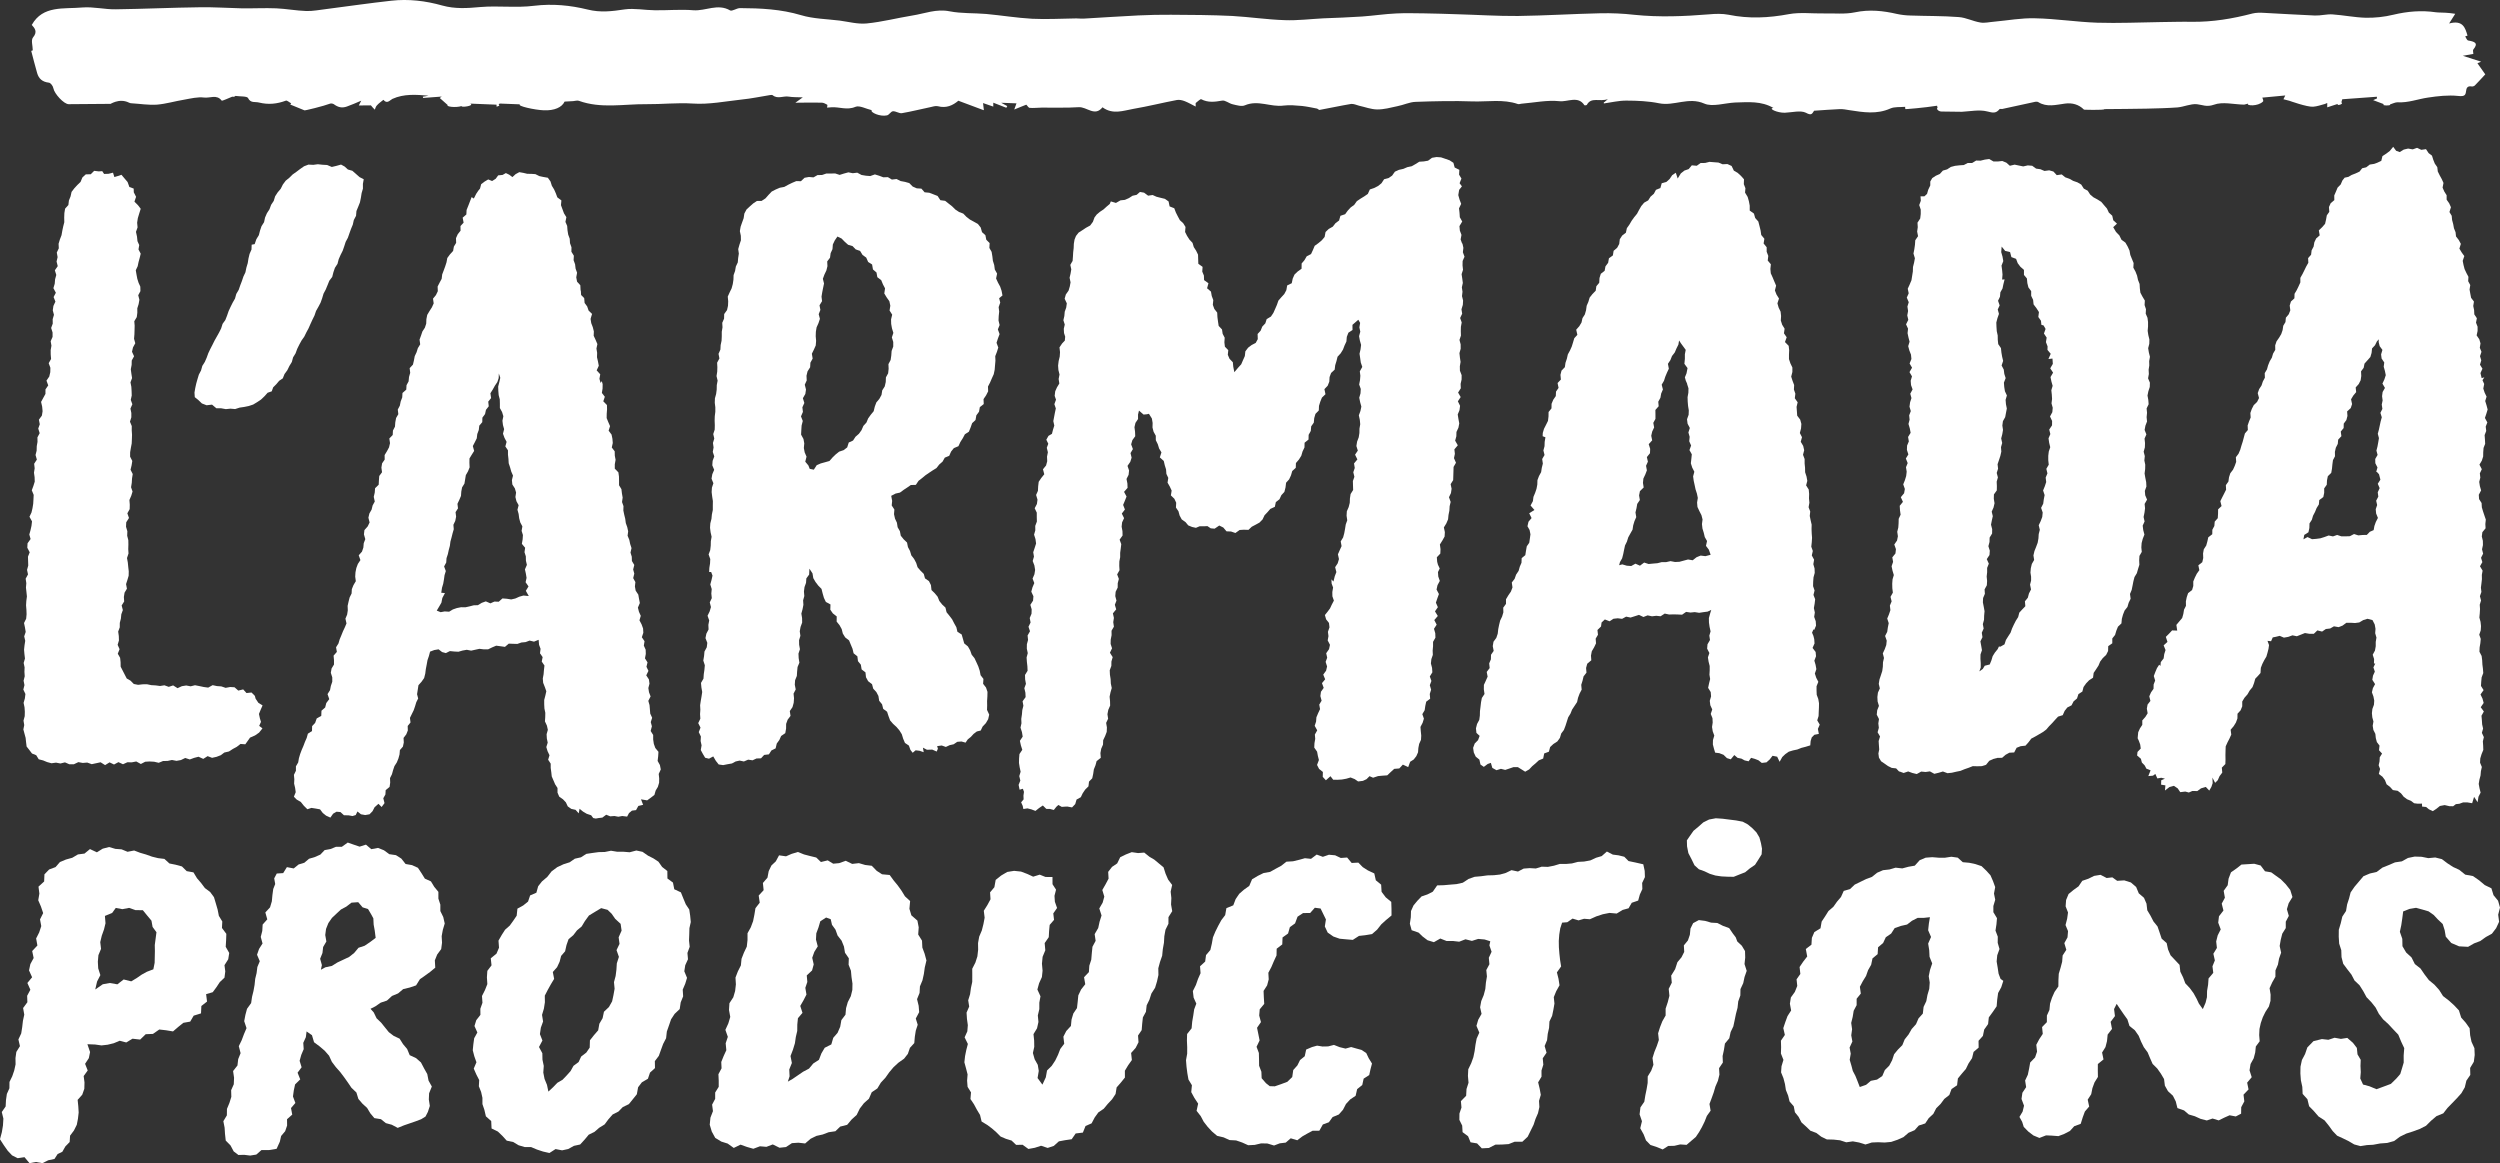 <svg width="144" height="67" viewBox="0 0 144 67" fill="none" xmlns="http://www.w3.org/2000/svg">
<rect x="0" y="0" width="144" height="67" fill="#333333" stroke="none"/>
<g clip-path="url(#clip0_86_367)">
<path d="M129.088 64.148L128.781 64.308L128.424 64.24L128.112 64.379L127.797 64.535L127.444 64.427L127.112 64.539L126.749 64.444L126.421 64.295L126.075 64.194L125.802 63.96L125.42 63.826L125.323 63.439L125.159 63.113L124.876 62.852L124.697 62.534L124.649 62.153L124.466 61.842L124.256 61.545L123.99 61.281L123.843 60.948L123.702 60.612L123.484 60.319L123.324 59.993L123.186 59.657L122.967 59.343L122.656 59.093L122.539 58.718L122.318 58.409L122.102 58.094L121.92 57.822L121.77 58.121L121.821 58.527L121.573 58.857L121.651 59.267L121.401 59.591L121.363 59.97L121.275 60.313L121.08 60.626L121.162 61.022L120.836 61.289L120.834 61.663L120.84 62.033L120.645 62.345L120.523 62.677L120.454 63.026L120.252 63.34L120.336 63.737L120.089 64.023L119.965 64.36L119.849 64.732L119.475 64.871L119.226 65.145L118.902 65.313L118.564 65.441L118.19 65.412L117.852 65.397L117.47 65.546L117.122 65.401L116.826 65.174L116.567 64.909L116.477 64.619L116.32 64.335L116.502 64.03L116.584 63.689L116.439 63.3L116.49 62.944L116.706 62.62L116.647 62.238L116.803 61.905L116.876 61.554L116.939 61.2L117.22 60.91L117.334 60.574L117.29 60.18L117.458 59.861L117.663 59.553L117.624 59.158L117.899 58.876L117.901 58.495L118.048 58.171L118.083 57.807L118.195 57.465L118.342 57.134L118.562 56.821L118.566 56.453L118.585 56.089L118.688 55.746L118.78 55.397L118.808 55.035L119.02 54.709L118.906 54.324L119.089 53.992L119.118 53.632L118.974 53.283L119.068 52.915L119.118 52.559L118.98 52.206L119.007 51.842L119.15 51.495L119.436 51.261L119.725 51.053L119.939 50.735L120.29 50.615L120.622 50.451L120.991 50.39L121.344 50.573L121.672 50.536L121.949 50.735L122.358 50.71L122.74 50.83L123.041 51.089L123.194 51.457L123.494 51.714L123.639 52.052L123.683 52.433L123.872 52.748L124.04 53.075L124.273 53.363L124.393 53.712L124.511 54.065L124.8 54.322L124.88 54.69L125.025 55.027L125.283 55.3L125.544 55.578L125.586 55.969L125.745 56.295L125.873 56.638L126.132 56.913L126.35 57.21L126.524 57.526L126.656 57.807L126.883 58.125L127.041 57.757L127.12 57.439L127.127 57.078L127.186 56.724L127.213 56.358L127.484 56.036L127.438 55.66L127.576 55.319L127.49 54.936L127.694 54.6L127.652 54.227L127.74 53.876L127.914 53.533L127.769 53.146L127.813 52.778L128.07 52.446L127.971 52.05L128.154 51.709L128.084 51.312L128.315 50.99L128.366 50.611L128.504 50.247L128.821 50.024L129.109 49.799L129.472 49.776L129.846 49.753L130.213 49.852L130.465 50.186L130.822 50.247L131.095 50.445L131.37 50.641L131.658 50.931L131.918 51.261L132.046 51.669L131.828 52.025L131.725 52.37L131.836 52.755L131.66 53.089V53.457L131.458 53.781L131.37 54.133L131.309 54.486L131.393 54.875L131.274 55.212L131.209 55.561L131.066 55.895L131.064 56.259L130.881 56.583L130.728 56.918L130.787 57.292L130.78 57.652L130.688 57.976L130.488 58.287L130.337 58.594L130.222 58.925L130.146 59.267L130.129 59.619L130.157 59.978L129.936 60.277L129.9 60.626L129.812 60.961L129.632 61.287L129.573 61.651L129.699 62.046L129.436 62.36L129.516 62.751L129.226 63.054L129.273 63.439L129.094 63.773L129.088 64.148Z" fill="white"/>
<path d="M21.339 58.104L21.53 58.319L21.69 58.653L21.948 58.899L22.171 59.175L22.396 59.453L22.677 59.667L23.017 59.827L23.216 60.142L23.452 60.424L23.599 60.778L23.966 60.948L24.247 61.196L24.426 61.537L24.611 61.867L24.684 62.242L24.873 62.585L24.716 62.974L24.701 63.331L24.758 63.702L24.646 64.047L24.51 64.312L24.26 64.467L23.933 64.591L23.603 64.705L23.271 64.819L22.908 64.966L22.566 64.785L22.223 64.692L21.944 64.465L21.564 64.404L21.329 64.124L21.144 63.815L20.88 63.575L20.642 63.298L20.529 62.928L20.245 62.658L20.038 62.353L19.819 62.044L19.593 61.745L19.343 61.464L19.116 61.163L18.954 60.809L18.702 60.521L18.406 60.269L18.089 60.033L17.969 59.627L17.659 59.41L17.617 59.741L17.468 60.069L17.493 60.431L17.354 60.759L17.258 61.102L17.373 61.474L17.14 61.787L17.293 62.172L16.997 62.463L16.922 62.812L16.875 63.157L17.014 63.531L16.762 63.824L16.833 64.202L16.533 64.467L16.537 64.831L16.426 65.157L16.193 65.433L16.119 65.761L15.933 66.171L15.49 66.245H15.059L14.763 66.504L14.41 66.56L14.062 66.518L13.734 66.527L13.461 66.321L13.277 65.976L13.002 65.696L12.96 65.311L12.938 64.957L12.865 64.581L13.067 64.246L13.073 63.872L13.216 63.525L13.325 63.178L13.314 62.795L13.466 62.454L13.482 62.08L13.426 61.693L13.678 61.371L13.72 61.005L13.858 60.662L13.755 60.258L13.921 59.917L14.051 59.57L14.2 59.221L14.066 58.819L14.135 58.458L14.228 58.108L14.465 57.778L14.518 57.416L14.601 57.08L14.664 56.73L14.7 56.381L14.78 56.049L14.824 55.7L14.963 55.367L14.805 54.993L14.923 54.656L15.122 54.345L15.019 53.966L15.107 53.621L15.129 53.253L15.395 52.955L15.284 52.557L15.555 52.263L15.658 51.916L15.691 51.558L15.739 51.205L15.851 50.92L15.794 50.594L15.941 50.315L16.311 50.291L16.525 49.947L16.919 50.022L17.201 49.793L17.53 49.694L17.799 49.465L18.137 49.364L18.452 49.225L18.698 48.966L19.042 48.903L19.353 48.775H19.691L20.031 48.531L20.378 48.653L20.714 48.767L21.079 48.651L21.386 48.912L21.776 48.84L22.118 48.977L22.419 49.2L22.807 49.257L23.118 49.456L23.361 49.766L23.733 49.831L24.073 49.986L24.281 50.3L24.472 50.609L24.823 50.769L25.012 51.08L25.251 51.371V51.76L25.364 52.107V52.477L25.532 52.822L25.616 53.194L25.507 53.56L25.44 53.924L25.461 54.297L25.413 54.667L25.182 54.98L25.047 55.317L25.071 55.738L24.768 55.988L24.476 56.2L24.187 56.402L23.966 56.758L23.601 56.882L23.221 56.974L22.929 57.221L22.58 57.366L22.288 57.633L21.929 57.753L21.619 57.967L21.331 58.112L21.339 58.104ZM18.477 55.86L18.74 55.717L19.116 55.637L19.433 55.439L19.769 55.281L20.109 55.121L20.399 54.892L20.651 54.591L21.003 54.475L21.312 54.267L21.638 54.021L21.585 53.605L21.522 53.253L21.505 52.896L21.363 52.637L21.199 52.361L20.886 52.263L20.634 51.966L20.245 51.993L19.945 52.223L19.639 52.387L19.383 52.624L19.122 52.87L18.914 53.169L18.78 53.506L18.734 53.857L18.799 54.229L18.612 54.549L18.574 54.892L18.44 55.224L18.541 55.59L18.482 55.86H18.477Z" fill="white"/>
<path d="M39.701 52.389L39.754 52.744L39.789 53.11L39.71 53.464L39.701 53.821L39.687 54.177L39.726 54.534L39.596 54.89L39.628 55.252L39.47 55.597L39.416 55.946L39.573 56.325L39.468 56.667L39.325 57.002L39.349 57.389L39.208 57.738L39.151 58.123L38.859 58.399L38.654 58.712L38.534 59.063L38.41 59.417L38.368 59.8L38.198 60.128L38.07 60.477L37.948 60.818L37.719 61.121L37.727 61.522L37.44 61.783L37.32 62.137L36.972 62.341L36.755 62.625L36.682 63.029L36.455 63.312L36.222 63.599L35.873 63.767L35.621 64.026L35.288 64.194L35.048 64.467L34.826 64.766L34.513 64.96L34.24 65.197L33.91 65.359L33.675 65.641L33.417 65.923L33.056 66.001L32.734 66.182L32.377 66.26L32 66.186L31.647 66.413L31.279 66.329L30.927 66.213L30.588 66.07H30.219L29.872 65.967L29.562 65.78L29.188 65.702L28.938 65.427L28.678 65.178L28.314 65L28.294 64.573L27.987 64.301L27.901 63.929L27.788 63.596V63.235L27.712 62.896L27.582 62.57L27.601 62.21L27.435 61.886L27.288 61.552L27.443 61.186L27.321 60.843L27.231 60.496L27.265 60.149L27.313 59.802L27.496 59.471L27.33 59.099L27.433 58.763L27.672 58.456L27.668 58.104L27.79 57.759L27.762 57.37L27.934 57.029L28.071 56.684L28.046 56.297L28.071 55.921L28.312 55.603L28.268 55.199L28.598 54.93L28.743 54.587L28.713 54.181L28.9 53.853L29.091 53.554L29.364 53.312L29.566 53.032L29.761 52.744L29.803 52.338L30.137 52.155L30.416 51.93L30.536 51.575L30.895 51.421L30.998 51.049L31.216 50.771L31.523 50.51L31.771 50.191L32.096 49.949L32.464 49.778L32.814 49.667L33.11 49.461L33.465 49.381L33.772 49.183L34.127 49.13L34.481 49.082L34.836 49.074L35.193 49.002L35.554 49.061H35.916L36.27 49.09L36.653 48.989L37.009 49.065L37.329 49.288L37.631 49.44L37.925 49.633L38.137 49.934L38.439 50.172L38.444 50.601L38.763 50.836L38.838 51.221L39.22 51.4L39.361 51.752L39.502 52.09L39.699 52.385L39.701 52.389ZM31.588 62.875L31.859 62.623L32.102 62.37L32.401 62.196L32.638 61.949L32.865 61.695L33.033 61.392L33.327 61.175L33.476 60.856L33.77 60.63L33.967 60.342L33.98 59.922L34.208 59.631L34.456 59.345L34.523 58.967L34.71 58.649L34.788 58.277L35.074 58.005L35.258 57.679L35.336 57.317L35.401 56.951L35.365 56.571L35.46 56.217L35.506 55.853L35.529 55.489L35.649 55.115L35.512 54.726L35.684 54.366L35.634 53.987L35.804 53.603L35.748 53.213L35.435 52.925L35.231 52.631L34.996 52.406L34.628 52.309L34.28 52.517L33.923 52.734L33.688 53.058L33.505 53.363L33.234 53.59L33.024 53.865L32.749 54.097L32.629 54.44L32.55 54.795L32.321 55.06L32.233 55.399L32.088 55.71L31.842 55.988L31.918 56.383L31.737 56.684L31.554 57.012L31.38 57.349L31.386 57.732L31.328 58.098L31.221 58.456L31.281 58.838L31.153 59.194L31.099 59.564L31.244 59.934L31.046 60.307L31.239 60.666L31.246 61.036L31.321 61.398L31.294 61.779L31.365 62.143L31.506 62.488L31.586 62.871L31.588 62.875Z" fill="white"/>
<path d="M115.391 56.495L115.272 56.865L115.091 57.198L115.039 57.58L115.007 57.963L114.787 58.285L114.556 58.601L114.514 58.986L114.291 59.301L114.214 59.671L113.964 59.949L113.97 60.342L113.678 60.591L113.59 60.952L113.39 61.251L113.235 61.571L113 61.844L112.775 62.118L112.727 62.513L112.41 62.726L112.28 63.073L111.992 63.298L111.78 63.584L111.528 63.834L111.358 64.162L111.095 64.404L110.892 64.711L110.524 64.829L110.281 65.099L109.93 65.248L109.64 65.498L109.292 65.652L108.931 65.774L108.561 65.809L108.181 65.793L107.818 65.807L107.45 65.923L107.087 65.809L106.724 65.742L106.344 65.797L105.987 65.681L105.615 65.641L105.225 65.631L104.906 65.475L104.618 65.256L104.28 65.13L104.026 64.886L103.765 64.65L103.6 64.331L103.387 64.066L103.32 63.723L103.079 63.445L102.997 63.108L102.867 62.785L102.814 62.44L102.726 62.103L102.59 61.769L102.615 61.415L102.726 61.049L102.581 60.683L102.592 60.319L102.581 59.943L102.808 59.612L102.718 59.219L102.835 58.87L102.961 58.527L103.169 58.203L103.098 57.814L103.154 57.454L103.383 57.135L103.522 56.789L103.482 56.409L103.7 56.099L103.656 55.7L103.866 55.389L104.095 55.094L104.015 54.661L104.339 54.415L104.364 54.021L104.507 53.687L104.861 53.47L104.927 53.085L105.126 52.784L105.319 52.475L105.603 52.231L105.811 51.937L106.041 51.667L106.199 51.316L106.562 51.211L106.831 50.954L107.159 50.794L107.486 50.635L107.826 50.508L108.124 50.269L108.462 50.123L108.836 50.081L109.187 49.978L109.571 50.02L109.926 49.926L110.291 49.862L110.575 49.547L110.921 49.402L111.297 49.374L111.673 49.404H112.036L112.399 49.349L112.765 49.4L113.057 49.663L113.428 49.696L113.785 49.772L114.138 49.89L114.407 50.147L114.652 50.418L114.797 50.75L114.923 51.097L114.854 51.47L114.925 51.825L114.818 52.187V52.542L115.026 52.887L114.995 53.243L114.94 53.603L115.072 53.95L115.068 54.307L115.171 54.663L115.041 55.023L115.007 55.382L115.066 55.733L115.119 56.087L115.232 56.383L115.4 56.505L115.391 56.495ZM111.158 52.831L110.823 52.868H110.461L110.132 53.035L109.848 53.253L109.493 53.333L109.134 53.458L108.931 53.773L108.622 53.986L108.467 54.318L108.177 54.562L108.152 54.959L107.856 55.203L107.778 55.572L107.602 55.881L107.484 56.215L107.295 56.522L107.129 56.838L107.182 57.231L106.942 57.528V57.898L106.772 58.22L106.715 58.573L106.629 58.92L106.68 59.286L106.632 59.636L106.697 59.991L106.537 60.338L106.602 60.692L106.543 61.047L106.644 61.39L106.722 61.687L106.869 61.966L106.988 62.261L107.123 62.612L107.486 62.486L107.761 62.255L108.116 62.185L108.418 61.981L108.567 61.636L108.819 61.384L108.985 61.072L109.101 60.725L109.321 60.456L109.575 60.201L109.71 59.867L109.934 59.585L110.113 59.272L110.363 58.992L110.505 58.662L110.755 58.384L110.799 57.997L110.955 57.667L111.022 57.307L111.125 56.958L111.152 56.596L111.095 56.23L111.167 55.874L111.295 55.494L111.142 55.111L111.123 54.734L111.062 54.349L111.228 53.969L111.062 53.584L111.102 53.203L111.163 52.835L111.158 52.831Z" fill="white"/>
<path d="M53.358 55.342L53.267 55.727L53.215 56.099L53.135 56.463L52.988 56.817L52.967 57.193L52.822 57.551L52.915 57.934L52.944 58.3L52.749 58.668L52.86 59.026L52.749 59.366L52.694 59.715L52.663 60.081L52.411 60.357L52.293 60.702L52.073 60.982L51.747 61.213L51.466 61.472L51.224 61.76L51 62.076L50.737 62.36L50.536 62.694L50.212 62.913L50.051 63.285L49.761 63.544L49.524 63.853L49.345 64.219L49.053 64.484L48.795 64.791L48.394 64.892L48.119 65.159L47.733 65.216L47.388 65.347L47.027 65.427L46.693 65.591L46.376 65.864L45.99 65.82L45.614 65.845L45.274 66.07L44.9 66.11L44.512 65.919L44.146 66.058L43.773 66.026L43.393 66.169L43.025 66.064L42.656 65.931L42.265 66.121L41.914 65.87L41.547 65.755L41.198 65.542L40.999 65.18L40.881 64.785L40.921 64.377L41.066 64.002L41.018 63.626L41.194 63.294V62.928L41.398 62.602V62.238L41.381 61.874L41.562 61.535L41.545 61.169L41.681 60.83L41.837 60.492L41.799 60.094L41.923 59.722L41.782 59.32L41.952 58.948L42.063 58.575L41.99 58.176L42.015 57.786L42.238 57.444L42.343 57.084L42.387 56.703L42.364 56.308L42.502 55.95L42.675 55.607L42.712 55.227L42.851 54.871L43.015 54.526L43.057 54.145V53.754L43.246 53.413L43.378 53.058L43.453 52.688L43.514 52.311L43.76 51.995L43.701 51.583L43.985 51.274L43.943 50.859L44.207 50.552L44.277 50.178L44.432 49.854L44.686 49.614L44.873 49.267L45.274 49.324L45.597 49.183L45.961 49.074L46.309 49.215L46.66 49.307L47.015 49.393L47.285 49.652L47.678 49.557L47.993 49.749L48.337 49.717L48.715 49.581L49.085 49.761L49.473 49.717L49.832 49.822L50.215 49.869L50.5 50.161L50.807 50.359L51.245 50.399L51.474 50.712L51.712 51.003L51.93 51.308L52.125 51.627L52.423 51.901L52.383 52.349L52.495 52.723L52.843 53.026L52.917 53.413L52.888 53.828L53.108 54.181L53.127 54.579L53.259 54.936L53.366 55.334L53.358 55.342ZM45.383 62.301L45.646 62.151L45.954 61.941L46.261 61.731L46.599 61.552L46.842 61.259L47.17 61.047L47.313 60.675L47.504 60.351L47.884 60.159L47.995 59.779L48.245 59.49L48.396 59.139L48.463 58.758L48.699 58.447L48.734 58.066L48.833 57.721L49.007 57.38L49.095 57.019L49.102 56.653L49.047 56.282L49.014 55.914L48.879 55.567L48.892 55.197L48.671 54.877L48.612 54.52L48.476 54.183L48.245 53.886L48.125 53.55L47.922 53.268L47.85 52.948L47.584 52.849L47.248 53.068L47.145 53.422L47.019 53.76L47 54.12L47.103 54.511L46.905 54.827L46.784 55.168L46.87 55.55L46.775 55.898L46.469 56.184L46.502 56.56L46.387 56.899L46.452 57.286L46.284 57.614L46.095 57.942L46.223 58.34L45.961 58.649L45.925 59.011L45.921 59.381L45.839 59.732L45.788 60.088L45.675 60.46L45.534 60.828L45.612 61.228L45.461 61.602L45.48 61.994L45.379 62.305L45.383 62.301Z" fill="white"/>
<path d="M60.623 50.515L60.625 50.931L60.828 51.245L60.738 51.6L60.761 51.941L60.887 52.3L60.669 52.614L60.713 52.984L60.461 53.275L60.428 53.622L60.409 53.981L60.173 54.322L60.209 54.736L60.054 55.113L60.016 55.508L60.052 55.912L60.014 56.278L59.852 56.636L59.753 56.996L59.932 57.387L59.865 57.753V58.123L59.779 58.489L59.814 58.866L59.733 59.23L59.529 59.566L59.567 59.936L59.573 60.298L59.495 60.654L59.596 61.013L59.776 61.335L59.833 61.684L59.764 62.095L60.043 62.475L60.239 62.053L60.31 61.659L60.579 61.394L60.782 61.087L60.94 60.761L61.072 60.42L61.299 60.119L61.251 59.713L61.419 59.385L61.685 59.095L61.721 58.725L61.824 58.378L62.034 58.066L62.076 57.694L62.111 57.332L62.271 56.996L62.51 56.691L62.441 56.287L62.72 55.994L62.745 55.622L62.857 55.277L62.888 54.909L62.926 54.532L63.109 54.192L63.052 53.807L63.258 53.451L63.336 53.089L63.449 52.732L63.319 52.326L63.512 51.995L63.608 51.646L63.493 51.264L63.686 50.927L63.854 50.609L63.831 50.22L64.054 49.932L64.35 49.732L64.524 49.377L64.849 49.217L65.188 49.084L65.553 49.137L65.908 49.109L66.212 49.353L66.483 49.511L66.727 49.715L67.02 49.957L67.136 50.321L67.283 50.662L67.516 50.973L67.43 51.358L67.47 51.726L67.453 52.099L67.52 52.484L67.304 52.826L67.302 53.209L67.132 53.554L67.065 53.927L67.044 54.301L66.978 54.671L66.941 55.05L66.817 55.407L66.718 55.773L66.725 56.161L66.643 56.533L66.533 56.895L66.321 57.227L66.206 57.585L66.048 57.907L66.006 58.279L65.83 58.601L65.79 58.967L65.761 59.335L65.551 59.646L65.578 60.033L65.412 60.361L65.152 60.652L65.196 61.058L64.98 61.361L64.793 61.674L64.795 62.067L64.56 62.358L64.318 62.635L64.257 63.014L64.056 63.319L63.806 63.586L63.575 63.864L63.266 64.074L63.056 64.364L62.876 64.705L62.527 64.857L62.374 65.237L61.958 65.288L61.729 65.62L61.349 65.675L60.99 65.742L60.698 66.005L60.346 66.121L59.965 65.995L59.606 66.112L59.235 66.18L58.901 65.938L58.529 65.946L58.267 65.696L57.944 65.597L57.635 65.465L57.395 65.225L57.141 65.002L56.868 64.798L56.541 64.6L56.451 64.223L56.268 63.918L56.1 63.605L55.898 63.304L55.93 62.921L55.733 62.602L55.705 62.246L55.733 61.886L55.644 61.539L55.548 61.188L55.588 60.828L55.659 60.477L55.749 60.132L55.562 59.751L55.718 59.406L55.747 59.051L55.697 58.687L55.674 58.325L55.825 57.978L55.768 57.616L55.877 57.263L55.926 56.909L56.001 56.56L56.003 56.179L56.001 55.799L56.182 55.445L56.297 55.088L56.341 54.705L56.335 54.32L56.402 53.95L56.553 53.594L56.646 53.226L56.715 52.86L56.667 52.46L56.873 52.132L57.053 51.798L57.028 51.4L57.276 51.104L57.351 50.683L57.666 50.431L58.017 50.224L58.412 50.161L58.811 50.203L59.178 50.342L59.51 50.496L59.888 50.38L60.22 50.513L60.623 50.515Z" fill="white"/>
<path d="M76.066 52.33L75.734 52.286L75.466 52.587L75.056 52.593L74.739 52.801L74.596 53.186L74.296 53.405L74.193 53.769L73.874 53.998L73.859 54.398L73.536 54.646L73.528 55.033L73.374 55.365L73.231 55.702L73.057 56.032L73.078 56.411L72.986 56.758L72.782 57.076L72.797 57.448L72.82 57.822L72.56 58.136L72.53 58.495L72.631 58.872L72.406 59.2L72.482 59.572L72.553 59.928L72.377 60.296L72.511 60.65L72.52 61.016L72.524 61.386L72.656 61.733L72.671 62.105L72.921 62.393L73.139 62.564L73.429 62.572L73.782 62.45L74.149 62.313L74.433 62.038L74.491 61.634L74.729 61.369L74.882 61.06L75.153 60.839L75.235 60.454L75.571 60.311L75.865 60.229L76.177 60.279L76.499 60.273L76.835 60.187L77.166 60.317L77.504 60.399L77.826 60.309L78.128 60.395L78.422 60.475L78.695 60.654L78.836 60.95L79.027 61.26L78.939 61.594L78.867 61.924L78.546 62.13L78.466 62.498L78.172 62.734L78.084 63.117L77.769 63.329L77.528 63.59L77.355 63.925L77.114 64.196L76.759 64.343L76.543 64.642L76.196 64.77L75.995 65.128L75.604 65.132L75.31 65.288L75.016 65.456L74.724 65.679L74.346 65.566L74.059 65.814L73.714 65.856L73.385 65.982L73.005 65.866L72.644 65.858L72.272 65.946L71.896 65.965L71.55 65.809L71.199 65.688L70.821 65.668L70.481 65.513L70.105 65.424L69.813 65.176L69.559 64.903L69.332 64.61L69.162 64.289L68.923 63.984L69.013 63.569L68.797 63.241L68.616 62.907L68.654 62.509L68.455 62.181L68.39 61.811L68.343 61.438L68.314 61.068L68.381 60.694L68.383 60.321L68.367 59.941L68.377 59.56L68.637 59.232L68.671 58.851L68.734 58.481L68.784 58.14L68.908 57.81L68.753 57.463L68.709 57.086L68.885 56.733L69.005 56.388L69.152 56.057L69.122 55.658L69.418 55.386L69.467 55.014L69.717 54.718L69.801 54.358L69.866 53.992L70.008 53.653L70.172 53.323L70.349 53.001L70.571 52.709L70.64 52.311L71.037 52.147L71.172 51.791L71.379 51.484L71.657 51.242L71.957 51.028L72.119 50.647L72.446 50.452L72.776 50.289L73.16 50.22L73.475 50.043L73.796 49.871L74.099 49.633L74.479 49.61L74.836 49.524L75.163 49.433L75.514 49.469L75.841 49.223L76.196 49.353L76.545 49.233L76.902 49.265L77.229 49.419L77.595 49.393L77.857 49.707L78.239 49.686L78.495 49.947L78.794 50.138L79.159 50.309L79.247 50.704L79.554 50.956L79.579 51.367L79.818 51.686L80.137 51.949L80.15 52.345L80.152 52.732L79.837 52.993L79.56 53.245L79.321 53.548L79.033 53.8L78.636 53.868L78.277 53.908L77.922 54.137L77.542 54.105L77.164 54.07L76.801 53.943L76.475 53.716L76.31 53.365L76.373 52.959L76.205 52.616L76.066 52.33Z" fill="white"/>
<path d="M5.035 60.149L5.188 60.597L5.117 60.948L4.901 61.276L5.052 61.659L4.819 61.981L4.867 62.347L4.857 62.715L4.737 63.056L4.472 63.352L4.51 63.723L4.531 64.082L4.491 64.434L4.424 64.785L4.26 65.115L4.036 65.414L4.013 65.78L3.765 66.035L3.591 66.342L3.32 66.472L3.137 66.756L2.782 66.83L2.442 67L2.075 66.929L1.699 66.998L1.411 66.653L1.018 66.712L0.693 66.548L0.443 66.281L0.218 65.961L-0.002 65.62L0.105 65.223L0.17 64.833L0.195 64.432L0.103 64.053L0.325 63.731L0.344 63.371L0.395 63.012L0.542 62.684L0.546 62.32L0.706 61.992L0.821 61.655L0.897 61.306L0.892 60.944L0.941 60.591L1.149 60.258L1.06 59.871L1.222 59.526L1.279 59.164L1.321 58.8L1.398 58.443L1.331 58.062L1.577 57.728L1.564 57.357L1.749 57.01L1.577 56.619L1.85 56.291L1.671 55.895L1.749 55.532L1.938 55.182L1.854 54.779L2.154 54.461L2.081 54.055L2.257 53.708L2.377 53.344L2.305 52.957L2.486 52.595L2.36 52.221L2.203 51.855L2.268 51.47L2.217 51.07L2.543 50.773L2.56 50.361L2.83 50.083L3.2 49.944L3.452 49.654L3.798 49.509L4.162 49.408L4.489 49.215L4.867 49.166L5.182 48.907L5.581 49.093L5.915 48.884L6.282 48.788L6.644 48.895L7.003 48.922L7.347 49.063L7.727 48.989L8.069 49.12L8.416 49.221L8.756 49.343L9.104 49.429L9.47 49.473L9.759 49.736L10.116 49.808L10.48 49.907L10.753 50.178L11.143 50.248L11.347 50.586L11.584 50.862L11.803 51.154L12.105 51.379L12.325 51.678L12.432 52.035L12.535 52.389L12.607 52.755L12.804 53.077L12.785 53.451L13.037 53.79L13.024 54.16L13.001 54.537L13.203 54.89L13.146 55.254L12.93 55.595L12.976 55.952L12.93 56.314L12.661 56.569L12.468 56.861L12.254 57.151L11.872 57.263L11.926 57.69L11.599 57.944L11.578 58.371L11.156 58.502L10.956 58.845L10.562 58.914L10.274 59.145L9.965 59.41L9.562 59.343L9.174 59.299L8.81 59.553L8.393 59.57L8.073 59.88L7.632 59.829L7.273 60.046L6.895 59.947L6.553 60.09L6.2 60.176L5.844 60.216L5.48 60.164L5.044 60.147L5.035 60.149ZM5.484 56.996L5.921 56.693L6.326 56.621L6.761 56.697L7.124 56.417L7.559 56.526L7.874 56.337L8.164 56.137L8.462 55.973L8.833 55.832L8.907 55.46L8.915 55.113L8.922 54.779L8.915 54.436L8.962 54.078L9.012 53.697L8.789 53.392L8.724 53.03L8.487 52.746L8.229 52.429L7.8 52.422L7.437 52.294L7.047 52.368L6.669 52.296L6.459 52.587L6.043 52.757L6.077 53.18L5.99 53.537L5.862 53.897L5.774 54.267L5.82 54.654L5.669 55.016L5.636 55.395L5.657 55.778L5.781 56.167L5.592 56.535L5.484 57.004V56.996Z" fill="white"/>
<path d="M85.84 54.217L85.513 54.114L85.143 54.082L84.782 54.196L84.412 54.103L84.049 54.242L83.686 54.2L83.323 54.202L82.962 54.059L82.592 54.27L82.227 54.158L81.939 53.939L81.71 53.718L81.311 53.58L81.208 53.207L81.263 52.833L81.273 52.477L81.418 52.153L81.641 51.884L81.882 51.634L82.218 51.52L82.531 51.36L82.781 50.998L83.157 50.988L83.518 50.956L83.894 50.925L84.257 50.845L84.582 50.63L84.937 50.504L85.309 50.471L85.676 50.422L86.052 50.412L86.401 50.374L86.737 50.279L87.062 50.121L87.436 50.201L87.761 50.031L88.11 50.004L88.465 50.025L88.803 49.921L89.16 49.932L89.504 49.865L89.84 49.764H90.197L90.543 49.734L90.888 49.644L91.243 49.625L91.602 49.56L91.936 49.406L92.259 49.311L92.557 49.048L92.899 49.225L93.227 49.267L93.559 49.349L93.804 49.597L94.218 49.684L94.653 49.783L94.735 50.165L94.747 50.521L94.588 50.858L94.6 51.211L94.455 51.524L94.359 51.873L93.989 52L93.806 52.317L93.464 52.412L93.122 52.62L92.706 52.584L92.324 52.66L91.95 52.782L91.579 52.948L91.243 52.921L90.924 53.014L90.579 52.911L90.273 53.121L89.977 53.144L89.87 53.474L89.813 53.832L89.786 54.198L89.792 54.568L89.821 54.932L89.861 55.296L89.92 55.668L89.678 56.009L89.771 56.383L89.828 56.752L89.636 57.097L89.498 57.435L89.536 57.806L89.475 58.159L89.403 58.51L89.248 58.838L89.227 59.204L89.149 59.554L89.112 59.911L88.971 60.25L89.082 60.635L88.862 60.957L88.895 61.327L88.79 61.663L88.792 62.015L88.597 62.343L88.685 62.707L88.75 63.064L88.647 63.411L88.668 63.765L88.589 64.118L88.446 64.448L88.335 64.785L88.177 65.105L87.995 65.475L87.686 65.765H87.241L86.896 65.9L86.518 65.925L86.136 65.931L85.756 66.123L85.351 66.144L85.08 65.86L84.704 65.797L84.561 65.448L84.244 65.212L84.223 64.836L84.06 64.505L84.064 64.139L84.181 63.794L84.148 63.426L84.45 63.117L84.471 62.728L84.587 62.366L84.553 61.973L84.572 61.59L84.742 61.239L84.866 60.894L84.939 60.54L84.988 60.178L85.055 59.823L85.208 59.48L85.044 59.087L85.147 58.735L85.338 58.399L85.254 58.02L85.32 57.66L85.462 57.318L85.555 56.964L85.588 56.604L85.647 56.245L85.611 55.874L85.79 55.54L85.756 55.166L85.916 54.821L85.79 54.455L85.84 54.217Z" fill="white"/>
<path d="M97.525 53.173L97.851 52.997L98.214 53.043L98.562 53.144L98.921 53.165L99.243 53.329L99.6 53.459L99.803 53.758L99.98 53.994L100.066 54.227L100.326 54.471L100.513 54.781L100.524 55.157L100.484 55.529L100.61 55.921L100.486 56.274L100.41 56.63L100.251 56.972L100.244 57.34L100.122 57.681L100.083 58.047L99.99 58.401L99.917 58.758L99.841 59.118L99.684 59.446L99.608 59.804L99.356 60.109L99.299 60.471L99.222 60.826L99.236 61.203L99.018 61.527L99.039 61.899L98.953 62.252L98.808 62.587L98.709 62.925L98.59 63.256L98.466 63.588L98.531 63.975L98.315 64.278L98.184 64.608L98.029 64.924L97.865 65.212L97.678 65.49L97.422 65.708L97.147 65.944L96.782 65.919L96.442 65.999L96.089 66.007L95.77 66.209L95.4 66.058L95.066 65.95L94.81 65.689L94.674 65.34L94.478 64.987L94.577 64.583L94.441 64.186L94.489 63.784L94.712 63.46L94.77 63.098L94.844 62.74L94.905 62.379L94.909 62.002L95.108 61.676L95.237 61.333L95.184 60.944L95.293 60.593L95.432 60.25L95.549 59.903L95.507 59.518L95.617 59.166L95.751 58.824L95.94 58.493V58.098L96.062 57.73L96.158 57.357L96.118 56.958L96.295 56.604L96.259 56.196L96.488 55.824L96.62 55.42L96.853 55.142L97.011 54.829L96.99 54.455L97.225 54.168L97.336 53.844L97.372 53.483L97.525 53.173Z" fill="white"/>
<path d="M97.164 48.405L97.33 48.161L97.546 47.854L97.832 47.616L98.109 47.37L98.443 47.204L98.831 47.132L99.226 47.159L99.61 47.208L99.996 47.256L100.383 47.33L100.679 47.49L100.935 47.704L101.17 47.946L101.342 48.236L101.431 48.562L101.491 48.884L101.47 49.21L101.281 49.515L101.088 49.816L100.792 50.018L100.521 50.243L100.192 50.371L99.862 50.504L99.505 50.498L99.154 50.481L98.808 50.43L98.485 50.332L98.178 50.186L97.857 50.071L97.603 49.841L97.431 49.488L97.25 49.139L97.174 48.752L97.164 48.405Z" fill="white"/>
<path d="M138.423 52.498L138.371 52.9L138.314 53.287L138.232 53.672L138.373 54.078L138.381 54.501L138.595 54.865L138.904 55.149L139.095 55.529L139.423 55.788L139.654 56.127L139.904 56.455L140.223 56.718L140.496 57.021L140.718 57.372L141.046 57.625L141.352 57.9L141.634 58.199L141.764 58.613L142.022 58.904L142.251 59.227L142.28 59.629L142.358 60.004L142.526 60.374L142.543 60.767L142.492 61.159L142.28 61.512L142.289 61.916L142.064 62.244L141.972 62.631L141.776 62.97L141.514 63.262L141.245 63.54L140.976 63.817L140.733 64.129L140.342 64.289L140.032 64.552L139.738 64.844L139.374 65.029L138.99 65.17L138.602 65.294L138.241 65.471L137.9 65.723L137.506 65.833L137.094 65.864L136.695 65.938L136.336 65.957L135.962 66.016L135.603 65.919L135.282 65.73L134.955 65.57L134.616 65.414L134.362 65.147L134.15 64.852L133.894 64.533L133.548 64.31L133.283 64.003L133.004 63.717L132.907 63.315L132.632 63.01L132.613 62.604L132.531 62.225L132.502 61.836L132.508 61.443L132.59 61.058L132.773 60.711L132.903 60.332L133.256 59.97L133.741 59.85L134.115 59.892L134.472 59.774L134.837 59.84L135.204 59.783L135.53 60.067L135.755 60.361L135.792 60.731L135.977 61.045L135.964 61.401L135.981 61.754L135.952 62.12L136.111 62.469L136.477 62.568L136.888 62.738L137.304 62.585L137.716 62.431L138.029 62.124L138.255 61.863L138.358 61.529L138.453 61.205L138.451 60.795L138.484 60.374L138.304 59.991L138.142 59.598L137.85 59.291L137.564 58.983L137.266 58.714L137.023 58.397L136.836 58.037L136.59 57.726L136.311 57.437L136.12 57.084L135.906 56.747L135.622 56.48L135.442 56.135L135.204 55.83L134.969 55.513L134.871 55.13L134.858 54.732L134.736 54.352L134.711 53.954L134.715 53.556L134.829 53.173L134.917 52.797L135.131 52.473L135.194 52.096L135.305 51.754L135.395 51.404L135.62 51.078L135.874 50.778L136.137 50.468L136.508 50.313L136.899 50.222L137.224 49.976L137.59 49.829L137.951 49.673L138.346 49.614L138.698 49.419L139.085 49.339L139.484 49.351L139.87 49.429L140.269 49.391L140.653 49.486L140.974 49.728L141.298 49.938L141.653 50.102L141.999 50.38L142.442 50.46L142.801 50.71L143.122 50.98L143.505 51.165L143.626 51.562L143.889 51.882L144 52.277L143.895 52.685L143.948 53.094L143.778 53.462L143.534 53.781L143.185 53.973L142.862 54.204L142.507 54.339L142.161 54.537L141.642 54.509L141.193 54.316L140.876 53.95L140.813 53.58L140.699 53.222L140.424 52.963L140.181 52.702L139.885 52.494L139.534 52.391L139.164 52.29L138.789 52.353L138.423 52.498Z" fill="white"/>
<path d="M14.496 14.094L14.669 14.062L14.767 13.776L14.91 13.545L14.977 13.284L15.063 13.029L15.21 12.798L15.267 12.531L15.374 12.283L15.523 12.053L15.616 11.799L15.767 11.572L15.847 11.309L15.994 11.082L16.17 10.873L16.292 10.629L16.453 10.411L16.666 10.238L16.857 10.049L17.075 9.895L17.287 9.735L17.512 9.578L17.766 9.481L18.043 9.495L18.307 9.46L18.572 9.489L18.843 9.504L19.112 9.617L19.376 9.554L19.645 9.479L19.853 9.594L20.038 9.763L20.294 9.836L20.5 10.015L20.707 10.2L20.951 10.326L20.903 10.591L20.905 10.865L20.829 11.124L20.787 11.391L20.733 11.656L20.634 11.906L20.531 12.156L20.508 12.432L20.38 12.674L20.321 12.939L20.218 13.187L20.126 13.442L20.038 13.694L19.91 13.932L19.828 14.188L19.739 14.443L19.618 14.683L19.509 14.931L19.441 15.196L19.292 15.425L19.204 15.682L19.137 15.949L18.969 16.17L18.866 16.425L18.763 16.675L18.635 16.915L18.557 17.178L18.465 17.434L18.339 17.674L18.204 17.912L18.116 18.171L17.997 18.412L17.883 18.661L17.774 18.909L17.646 19.146L17.526 19.39L17.369 19.613L17.239 19.851L17.119 20.095L17.024 20.354L16.882 20.583L16.81 20.85L16.668 21.082L16.55 21.324L16.388 21.545L16.288 21.795L16.08 21.934L15.918 22.127L15.735 22.31L15.651 22.542L15.414 22.622L15.229 22.83L15.034 23.015L14.811 23.164L14.581 23.303L14.326 23.387L14.066 23.44L13.804 23.478L13.543 23.562L13.274 23.539L13.008 23.566L12.741 23.518H12.464L12.214 23.307L11.899 23.343L11.628 23.238L11.42 23.038L11.219 22.876L11.202 22.613L11.246 22.354L11.303 22.094L11.376 21.835L11.454 21.578L11.58 21.338L11.653 21.076L11.798 20.846L11.905 20.602L11.996 20.348L12.111 20.106L12.235 19.866L12.355 19.624L12.487 19.39L12.619 19.155L12.739 18.913L12.821 18.654L12.98 18.431L13.079 18.179L13.167 17.922L13.281 17.676L13.402 17.432L13.537 17.197L13.61 16.931L13.749 16.696L13.837 16.439L13.934 16.187L14.02 15.93L14.137 15.684L14.192 15.415L14.27 15.156L14.312 14.889L14.375 14.626L14.486 14.374L14.496 14.094Z" fill="white"/>
<path d="M84.207 10.732L84.047 10.936L83.997 11.237L84.068 11.49L84.163 11.742L84.039 12.001L84.068 12.255L84.085 12.512L84.224 12.76L84.064 13.025L84.087 13.28L84.181 13.53L84.133 13.791L84.203 13.989L84.242 14.05L84.291 14.277L84.261 14.529L84.356 14.786L84.247 15.034L84.242 15.287L84.27 15.541L84.188 15.791L84.226 16.046L84.259 16.298L84.203 16.551L84.24 16.805L84.211 17.056L84.274 17.31L84.259 17.562L84.181 17.815L84.221 18.067L84.104 18.318L84.194 18.572L84.148 18.825L84.142 19.077L84.15 19.329L84.066 19.58L84.133 19.834L84.135 20.089L84.064 20.339L84.091 20.592L84.129 20.846L84.087 21.099L84.091 21.351L84.19 21.608L84.188 21.86L84.131 22.11L84.142 22.365L83.986 22.611L84.135 22.87L83.974 23.116L84.1 23.375L84.066 23.627L83.965 23.873L84.005 24.13L84.053 24.386L84.005 24.637L83.892 24.881L83.885 25.133L83.816 25.381L83.969 25.649L83.772 25.884L83.801 26.141L83.749 26.389L83.864 26.654L83.726 26.894L83.719 27.146L83.711 27.401L83.703 27.655L83.556 27.889L83.612 28.152L83.575 28.402L83.461 28.64L83.558 28.911L83.499 29.157L83.484 29.412L83.434 29.66L83.409 29.913L83.308 30.15L83.167 30.379L83.224 30.651L83.209 30.905L83.079 31.137L82.938 31.362L82.974 31.631L82.962 31.888L82.762 32.098L82.781 32.359L82.825 32.527L82.928 32.746L82.827 32.95L82.844 33.205L82.932 33.461L82.8 33.707L82.745 33.958L82.882 34.216L82.791 34.465L82.707 34.713L82.821 34.974L82.655 35.215L82.817 35.48L82.615 35.716L82.752 35.981L82.598 36.219L82.672 36.478L82.68 36.73L82.544 36.97V37.22L82.521 37.471L82.531 37.723L82.447 37.965L82.42 38.215L82.487 38.472L82.504 38.726L82.357 38.964L82.449 39.223L82.357 39.467L82.432 39.725L82.355 39.972L82.376 40.247L82.149 40.418L82.096 40.666L82.061 40.908L81.926 41.135L82.017 41.394L81.943 41.633L81.819 41.871L81.838 42.119L81.863 42.37L81.849 42.616L81.744 42.847L81.698 43.083L81.679 43.333L81.58 43.556L81.429 43.748L81.225 43.878L81.112 44.185L80.805 44.042L80.599 44.263L80.308 44.286L80.106 44.469L79.906 44.66L79.627 44.679L79.375 44.703L79.09 44.797L78.884 44.707L78.714 44.879L78.504 44.978L78.227 45.012L78.031 44.877L77.792 44.782L77.546 44.854L77.294 44.9L77.04 44.915L76.793 44.913L76.635 44.709L76.371 44.944L76.19 44.747L76.198 44.465L75.978 44.288L75.862 44.061L75.969 43.775L75.909 43.539L75.865 43.297L75.701 43.062L75.713 42.809L75.757 42.559L75.736 42.309L75.871 42.069L75.726 41.806L75.806 41.564L75.825 41.316L75.925 41.078L76.035 40.845L75.988 40.586L76.125 40.359L76.053 40.094L76.087 39.845L76.245 39.622L76.146 39.349L76.329 39.128L76.219 38.857L76.383 38.632L76.44 38.388L76.356 38.123L76.446 37.883L76.389 37.626L76.553 37.391L76.606 37.142L76.475 36.888L76.52 36.64L76.488 36.394L76.578 36.135L76.549 35.882L76.383 35.672L76.314 35.426L76.465 35.239L76.61 35.043L76.711 34.826L76.832 34.595L76.746 34.347L76.742 34.099L76.786 33.84L76.702 33.615L76.69 33.371L76.807 33.497L76.883 33.19L76.975 32.952L76.904 32.67L77.051 32.447L77.124 32.203L77.064 31.928L77.168 31.692L77.275 31.456L77.225 31.185L77.364 30.956L77.429 30.712L77.475 30.462L77.515 30.211L77.601 29.969L77.563 29.704L77.578 29.45L77.683 29.21L77.746 28.964L77.756 28.709L77.794 28.457L77.941 28.223L77.933 27.967L77.926 27.708L78.013 27.464L77.95 27.201L78.034 26.955L77.992 26.694L78.185 26.463L78.052 26.191L78.21 25.954L78.128 25.691L78.168 25.44L78.262 25.192L78.302 24.942L78.306 24.687L78.349 24.435L78.325 24.18L78.269 23.922L78.361 23.673L78.414 23.421L78.344 23.164L78.292 22.908L78.365 22.657L78.38 22.403L78.288 22.148L78.336 21.896L78.357 21.643L78.325 21.389L78.468 21.134L78.382 20.882L78.346 20.627L78.309 20.375L78.367 20.12L78.399 19.866L78.328 19.613L78.283 19.363L78.353 19.104L78.3 18.854L78.344 18.598L78.239 18.417L78.099 18.539L77.901 18.711L77.905 19.008L77.668 19.163L77.576 19.403L77.553 19.672L77.446 19.9L77.357 20.135L77.223 20.352L77.043 20.547L76.982 20.794L76.908 21.035L76.877 21.292L76.671 21.483L76.583 21.719L76.568 21.982L76.475 22.218L76.287 22.415L76.347 22.708L76.144 22.901L76.049 23.135L75.974 23.377L75.963 23.642L75.77 23.84L75.699 24.084L75.675 24.344L75.524 24.559L75.501 24.822L75.377 25.047L75.371 25.318L75.144 25.501L75.138 25.773L75.027 26.004L74.955 26.25L74.819 26.469L74.645 26.671L74.636 26.947L74.433 27.132L74.361 27.38L74.254 27.611L74.078 27.805L74.046 28.076L73.981 28.331L73.805 28.524L73.698 28.758L73.488 28.922L73.431 29.193L73.171 29.313L73.007 29.502L72.837 29.681L72.723 29.921L72.545 30.102L72.322 30.224L72.102 30.34L71.911 30.52L71.644 30.512L71.403 30.527L71.159 30.701L70.909 30.615L70.647 30.605L70.462 30.386L70.229 30.27L69.964 30.451L69.738 30.432L69.549 30.304L69.358 30.314H69.097L68.885 30.403L68.665 30.354L68.442 30.262L68.285 30.072L68.068 29.919L67.947 29.696L67.879 29.448L67.734 29.235L67.749 28.957L67.644 28.73L67.443 28.535L67.487 28.257L67.38 28.026L67.251 27.8L67.293 27.527L67.184 27.296L67.165 27.039L67.09 26.797L67.033 26.551L66.806 26.345L66.899 26.059L66.764 25.832L66.689 25.588L66.575 25.356L66.573 25.097L66.447 24.87L66.384 24.626L66.391 24.361L66.349 24.107L66.179 23.835L66.063 23.861L65.87 23.88L65.605 23.65L65.551 23.877V24.136L65.402 24.359L65.345 24.605L65.379 24.868L65.389 25.127L65.225 25.352L65.154 25.594L65.255 25.867L65.118 26.099L65.181 26.362L65.103 26.604L64.944 26.835L65.034 27.1L65.007 27.35L64.887 27.588L64.938 27.847L64.948 28.101L64.745 28.331L64.889 28.6L64.793 28.842L64.692 29.084L64.795 29.347L64.616 29.582L64.747 29.845L64.633 30.087L64.606 30.337L64.654 30.594L64.66 30.846L64.49 31.084L64.585 31.343L64.555 31.593L64.522 31.841V32.094L64.474 32.34L64.469 32.592L64.484 32.845L64.348 33.085L64.446 33.345L64.381 33.594L64.379 33.844L64.261 34.086L64.24 34.336L64.308 34.595L64.215 34.837L64.293 35.098L64.102 35.329L64.161 35.59L64.123 35.838L64.161 36.097L64.024 36.33L64.028 36.585L63.978 36.837L63.972 37.09L64.054 37.342L63.932 37.597L64.091 37.851L64.018 38.104L64.014 38.356L63.921 38.608L63.932 38.863L63.972 39.118L63.984 39.372L64.037 39.629L63.965 39.879L63.913 40.129L63.938 40.386L63.944 40.643L63.837 40.887L63.789 41.137L63.827 41.398L63.714 41.638L63.758 41.901L63.747 42.157L63.655 42.399L63.543 42.635L63.533 42.891L63.43 43.127L63.384 43.377L63.405 43.651L63.166 43.838L63.1 44.082L63.006 44.315L62.968 44.574L62.913 44.831L62.727 45.02L62.695 45.294L62.508 45.479L62.365 45.689L62.254 45.92L62.009 46.055L61.933 46.316L61.75 46.507L61.477 46.457L61.341 46.463L61.156 46.476L60.963 46.366L60.845 46.472L60.7 46.655L60.48 46.596L60.266 46.592L60.068 46.396L59.848 46.545L59.642 46.709L59.407 46.619L59.18 46.562L58.945 46.6L58.909 46.421L58.817 46.213L58.96 46.044L58.951 45.826L58.981 45.611L58.918 45.432L58.729 45.487L58.672 45.209L58.771 44.959L58.71 44.703L58.788 44.452L58.733 44.196L58.693 43.941L58.699 43.687L58.72 43.434L58.884 43.188L58.802 42.929L58.746 42.673L58.907 42.428L58.865 42.172L58.781 41.911L58.836 41.661L58.825 41.406L58.863 41.154L58.884 40.901L58.947 40.651L58.901 40.394L59.075 40.153L59.063 39.898L59.002 39.639L59.094 39.391L59.048 39.134L59.04 38.878L59.189 38.636L59.178 38.381L59.149 38.125L59.132 37.87L59.199 37.62L59.145 37.363L59.149 37.109L59.216 36.861L59.189 36.604L59.327 36.36L59.241 36.101L59.361 35.855L59.312 35.598L59.415 35.352L59.424 35.098L59.348 34.839L59.504 34.597L59.525 34.345L59.403 34.082L59.47 33.834L59.575 33.585L59.476 33.327L59.583 33.078L59.623 32.828L59.581 32.571L59.483 32.313L59.556 32.062L59.514 31.808L59.598 31.557L59.678 31.307L59.644 31.053L59.562 30.796L59.634 30.546L59.63 30.291L59.724 30.041L59.718 29.786V29.527L59.598 29.275L59.726 29.029L59.76 28.781L59.68 28.509L59.785 28.272L59.798 28.011L59.829 27.752L59.978 27.531L60.15 27.317L60.075 27.029L60.253 26.814L60.32 26.566L60.308 26.303L60.358 26.05L60.295 25.792L60.381 25.56L60.268 25.327L60.392 25.106L60.593 24.988L60.652 24.753L60.728 24.515L60.671 24.256L60.717 24.014L60.763 23.77L60.816 23.526L60.732 23.28L60.826 23.021L60.749 22.802L60.78 22.54L60.879 22.317L61.017 22.089L60.978 21.828L61.028 21.572L60.965 21.317L60.946 21.059L60.978 20.796L61.041 20.537L61.057 20.282L61.026 20.009L61.177 19.784L61.334 19.618L61.355 19.393L61.288 19.184L61.274 18.94L61.33 18.696L61.251 18.444L61.307 18.2L61.328 17.956L61.414 17.716L61.448 17.472L61.324 17.207L61.391 16.965L61.549 16.74L61.62 16.502L61.664 16.26L61.608 16L61.664 15.76L61.706 15.516L61.65 15.257L61.782 15.028L61.801 14.782L61.815 14.536L61.843 14.289L61.853 14.043L61.893 13.801L61.977 13.591L62.128 13.398L62.342 13.261L62.554 13.12L62.794 12.989L62.951 12.777L63.042 12.527L63.174 12.352L63.355 12.201L63.564 12.062L63.751 11.891L63.921 11.75L63.984 11.601L64.278 11.689L64.539 11.54L64.793 11.513L65.026 11.41L65.234 11.275L65.471 11.223L65.662 11.056L65.899 11.098L66.132 11.271L66.393 11.233L66.611 11.332L66.842 11.391L67.1 11.454L67.31 11.603L67.369 11.889L67.638 11.995L67.728 12.236L67.841 12.461L67.959 12.68L68.152 12.857L68.285 13.072L68.261 13.362L68.373 13.583L68.507 13.795L68.69 13.989L68.761 14.23L68.898 14.443L69.007 14.668L69.015 14.931L69.024 15.194L69.269 15.371L69.25 15.642L69.345 15.873L69.355 16.134L69.607 16.315L69.528 16.605L69.752 16.797L69.796 17.047L69.885 17.285L69.859 17.556L69.945 17.794L70.111 18.006L70.124 18.267L70.157 18.52L70.195 18.772L70.388 18.976L70.424 19.226L70.542 19.451L70.525 19.719L70.554 19.969L70.748 20.169L70.722 20.438L70.821 20.667L71.012 20.865L71.035 21.117L71.098 21.439L71.312 21.183L71.495 20.983L71.6 20.739L71.703 20.508L71.732 20.238L71.89 20.028L72.093 19.874L72.329 19.752L72.448 19.534L72.438 19.237L72.612 19.048L72.707 18.812L72.883 18.625L72.961 18.379L73.206 18.234L73.347 18.023L73.45 17.792L73.551 17.56L73.635 17.316L73.803 17.123L73.975 16.936L74.094 16.713L74.141 16.441L74.405 16.313L74.46 16.048L74.563 15.815L74.75 15.636L74.97 15.48L74.974 15.177L75.138 14.984L75.266 14.763L75.516 14.634L75.625 14.399L75.726 14.159L75.94 14.005L76.138 13.839L76.299 13.646L76.352 13.362L76.536 13.187L76.769 13.055L76.925 12.855L77.131 12.701L77.208 12.43L77.479 12.339L77.628 12.135L77.8 11.948L78.004 11.799L78.153 11.588L78.363 11.445L78.579 11.313L78.787 11.17L78.903 10.913L79.155 10.827L79.382 10.711L79.575 10.553L79.724 10.324L79.978 10.257L80.186 10.116L80.345 9.889L80.576 9.784L80.832 9.727L81.063 9.628L81.315 9.575L81.534 9.451L81.752 9.315L82.01 9.298L82.256 9.256L82.485 9.089L82.743 9.045L83.004 9.064L83.253 9.148L83.499 9.235L83.717 9.378L83.789 9.649L84.058 9.782L84.043 10.059L84.179 10.286L84.072 10.553L84.207 10.732Z" fill="white"/>
<path d="M142.99 21.898L143.099 21.736L142.942 21.778L142.875 21.49L142.99 21.237L142.847 21.006L142.921 20.756L142.849 20.518L142.933 20.264L142.837 20.03L142.877 19.78L142.807 19.542L142.654 19.317L142.709 19.064V18.818L142.618 18.585L142.667 18.33L142.52 18.107L142.509 17.863L142.459 17.626L142.499 17.371L142.335 17.154L142.289 16.917L142.247 16.677L142.287 16.42L142.167 16.197L142.182 15.945L142.064 15.722L141.959 15.497L141.898 15.261L141.852 15.024L141.944 14.75L141.791 14.538L141.661 14.321L141.745 14.047L141.627 13.827L141.466 13.618L141.44 13.374L141.348 13.147L141.304 12.907L141.241 12.674L141.218 12.428L141.088 12.213L141.174 11.936L141.073 11.71L140.926 11.5V11.246L140.792 11.033L140.693 10.808L140.745 10.537L140.645 10.314L140.525 10.097L140.416 9.876L140.388 9.63L140.244 9.422L140.155 9.199L140.082 8.965L139.889 8.82L139.738 8.591L139.467 8.631L139.223 8.515L138.973 8.604L138.707 8.557L138.457 8.616L138.224 8.759L138.018 8.686L137.848 8.456L137.655 8.692L137.455 8.845L137.228 8.993L137.163 9.264L136.922 9.378L136.754 9.439L136.498 9.479L136.292 9.638L136.061 9.691L135.91 9.883L135.681 9.99L135.454 10.078L135.267 10.188L135.051 10.234L134.921 10.398L134.826 10.623L134.644 10.808L134.551 11.035L134.453 11.258L134.457 11.527L134.249 11.702L134.148 11.925L134.167 12.201L134.024 12.405L133.98 12.651L133.924 12.893L133.756 13.086L133.564 13.271L133.615 13.557L133.411 13.736L133.306 13.957L133.264 14.203L133.149 14.42L133.119 14.672L132.947 14.866L132.96 15.135L132.838 15.35L132.731 15.57L132.622 15.789L132.5 16.004V16.267L132.399 16.49L132.292 16.711L132.166 16.923L132.158 17.182L131.958 17.367L131.887 17.6L131.922 17.874L131.832 18.101L131.666 18.299L131.643 18.551L131.515 18.764L131.479 19.01L131.4 19.241L131.274 19.454L131.129 19.66L131.051 19.891L131.055 20.152L130.929 20.367L130.86 20.6L130.734 20.815L130.642 21.042L130.577 21.277L130.448 21.492L130.457 21.755L130.341 21.972L130.264 22.203L130.127 22.413L130.045 22.643L130.119 22.927L130.01 23.148L129.814 23.339L129.703 23.558L129.621 23.787L129.638 24.05L129.544 24.275L129.464 24.506L129.476 24.769L129.306 24.969L129.243 25.205L129.18 25.44L129.105 25.672L129.037 25.907L128.941 26.132L128.786 26.336L128.804 26.602L128.723 26.831L128.622 27.054L128.466 27.258L128.391 27.489L128.357 27.735L128.21 27.944L128.223 28.206L128.112 28.427L128 28.646L127.891 28.867L127.962 29.149L127.763 29.338L127.759 29.595L127.744 29.847L127.568 30.045L127.547 30.295L127.431 30.514L127.427 30.771L127.196 30.95L127.144 31.189L127.078 31.425L126.94 31.635L126.896 31.879L126.906 32.142L126.852 32.382L126.625 32.561L126.682 32.841L126.535 33.047L126.425 33.268L126.333 33.493V33.751L126.264 33.987L126.035 34.164L125.957 34.395L125.907 34.637L125.911 34.898L125.8 35.117L125.76 35.363L125.693 35.598L125.525 35.796L125.359 35.994L125.407 36.322L125.113 36.311L124.941 36.496L124.752 36.684L124.846 36.974L124.626 37.172L124.735 37.443L124.66 37.679L124.626 37.925L124.462 38.135L124.441 38.356L124.368 38.287L124.24 38.486L124.145 38.712L124.059 38.939L124.137 39.2L124.049 39.427L124.044 39.673L123.897 39.885L123.799 40.108L123.864 40.373L123.7 40.582L123.658 40.819L123.704 41.084L123.572 41.297L123.396 41.495V41.751L123.259 41.959L123.16 42.18L123.129 42.523L123.196 42.668L123.276 42.885L123.307 43.116L123.121 43.31L123.097 43.516L123.316 43.705L123.372 43.922L123.528 44.08L123.635 44.278L123.874 44.37L123.742 44.703L124.013 44.679L124.147 44.578L124.263 44.837L124.492 44.799L124.702 44.852L124.487 44.944L124.479 45.197L124.727 45.237L124.702 45.533L124.96 45.334L125.218 45.264L125.436 45.411L125.583 45.628L125.875 45.594L126.077 45.649L126.278 45.561L126.566 45.565L126.778 45.409L127.055 45.327L127.253 45.538L127.375 45.329L127.45 45.106L127.435 44.789L127.591 45.092L127.742 44.942L127.845 44.709L128.002 44.501L127.977 44.215L128.181 44.01L128.189 43.748L128.185 43.489L128.191 43.236L128.2 42.992L128.303 42.763L128.418 42.54L128.521 42.313L128.485 42.033L128.657 41.831L128.79 41.617L128.876 41.381L128.88 41.11L129.058 40.916L129.153 40.685V40.407L129.283 40.19L129.455 39.995L129.581 39.776L129.745 39.578L129.833 39.343L129.903 39.094L130.081 38.907L130.205 38.766L130.224 38.468L130.312 38.24L130.421 38.026L130.545 37.816L130.612 37.584L130.665 37.374L130.696 37.157L130.608 36.913L130.814 36.934L130.91 36.715L131.089 36.68L131.311 36.625L131.553 36.728L131.803 36.684L132.046 36.595L132.298 36.648L132.533 36.555L132.764 36.463L133.023 36.507H133.277L133.48 36.311L133.753 36.379L133.968 36.231L134.215 36.202L134.436 36.076L134.705 36.124L134.933 36.034L135.148 35.872H135.4L135.652 35.886L135.893 35.853L136.124 35.716L136.368 35.642L136.657 35.718L136.785 35.973L136.829 36.223L136.811 36.473L136.884 36.726L136.842 36.974V37.224L136.798 37.471L136.668 37.712L136.748 37.963L136.739 38.221H136.815L136.708 38.44L136.79 38.686L136.685 38.918L136.645 39.155L136.804 39.406L136.678 39.639L136.622 39.877L136.71 40.119L136.756 40.357L136.739 40.594L136.649 40.836L136.622 41.078L136.645 41.32L136.71 41.558L136.668 41.804L136.706 42.044L136.821 42.271L136.846 42.511L136.907 42.744L137.06 42.946L137.031 43.215L137.207 43.407L137.075 43.617L137.06 43.857L137.01 44.08L137.092 44.294L137.021 44.581L137.231 44.74L137.373 44.932L137.468 45.176L137.665 45.325L137.829 45.508L138.106 45.55L138.297 45.695L138.453 45.893L138.646 46.036L138.873 46.129L139.053 46.267L139.261 46.293L139.505 46.288L139.513 46.459L139.742 46.482L139.908 46.617L140.128 46.722L140.317 46.6L140.538 46.425L140.813 46.373L141.086 46.436L141.3 46.44L141.459 46.318L141.657 46.297L141.879 46.217H142.114L142.396 46.265L142.507 45.899L142.711 46.209L142.761 45.891L142.883 45.655L142.82 45.403L142.774 45.153L142.814 44.909L142.879 44.667L142.9 44.423L142.954 44.179L142.851 43.928L142.864 43.684L142.938 43.44L143.038 43.196L143.03 42.95L143.013 42.704L143.07 42.458L142.956 42.212L143.026 41.966L142.971 41.72L142.956 41.474L142.933 41.227L143.07 40.981L142.891 40.737L143.059 40.489L142.994 40.245L142.877 40.001L143.055 39.751L142.904 39.509L142.919 39.263L142.942 39.017L143.036 38.768L143.017 38.522L142.986 38.276L142.973 38.03L142.942 37.784L142.816 37.54L142.826 37.294L142.868 37.048L142.891 36.802L142.805 36.557L142.891 36.309L142.906 36.063L142.879 35.817L142.812 35.571L142.835 35.325L142.849 35.079L142.833 34.833L142.908 34.587L142.843 34.34L142.929 34.096L142.9 33.85L142.931 33.604L142.959 33.36L142.954 33.114L142.998 32.87L142.847 32.618L142.984 32.378L142.908 32.127L143.028 31.89L142.965 31.64L143.017 31.398L143.013 31.151L142.952 30.899L142.984 30.655L143.169 30.43L143.156 30.182L143.183 29.929L143.101 29.689L143.024 29.458L142.954 29.223L142.94 28.976L142.795 28.747L142.778 28.499L142.912 28.246L142.841 28.002L142.803 27.756L142.866 27.512L142.839 27.264L142.952 27.026L142.816 26.763L142.954 26.532L143.03 26.294L143.034 26.046L143.053 25.8L143.145 25.564L143.133 25.314L143.114 25.062L143.206 24.824L143.177 24.572L143.271 24.332L143.131 24.075L143.213 23.833L143.288 23.587L143.223 23.341L143.148 23.099L143.227 22.847L143.114 22.613L143.038 22.38L143.089 22.117L142.984 21.883L142.99 21.898ZM136.867 27.169L136.918 27.193L137.031 27.317L137.111 27.628L136.96 27.864L137.067 28.116L136.958 28.356L136.991 28.604L136.867 28.842L136.924 29.09L136.842 29.33L136.865 29.576L136.968 29.832L136.848 30.066L136.766 30.295L136.722 30.535L136.504 30.63L136.328 30.811L136.082 30.815L135.838 30.838L135.593 30.76L135.351 30.886L135.108 30.893H134.864L134.619 30.813L134.379 30.897L134.131 30.844L133.894 30.931L133.657 31.006L133.415 31.038L133.174 31.057L132.911 30.935L132.678 31.065L132.725 30.811L132.966 30.659L133.019 30.413L133.027 30.148L133.161 29.942L133.231 29.706L133.344 29.49L133.436 29.265L133.567 29.054L133.59 28.804L133.823 28.629L133.873 28.387V28.131L134.022 27.922L134.035 27.67L134.083 27.43L134.28 27.237L134.322 26.995L134.346 26.747L134.379 26.503L134.495 26.282L134.49 26.027L134.543 25.79L134.656 25.569L134.679 25.323L134.864 25.123L134.828 24.858L134.994 24.654L134.999 24.401L135.152 24.193L135.213 23.957L135.194 23.697L135.402 23.507L135.479 23.276L135.421 23L135.549 22.786L135.715 22.586L135.687 22.317L135.862 22.121L135.973 21.904L136.009 21.658L135.996 21.389L136.147 21.189L136.195 20.945L136.365 20.754L136.533 20.564L136.603 20.329L136.63 20.07L136.802 19.885L136.909 19.666L137.016 19.544L137.012 19.706L137.069 19.939L137.228 20.154L137.151 20.413L137.18 20.651L137.333 20.878L137.302 21.124L137.371 21.366L137.42 21.61L137.34 21.854L137.228 22.094L137.373 22.344L137.239 22.579L137.207 22.819L137.239 23.065L137.189 23.303L137.226 23.551L137.111 23.781L137.191 24.035L137.126 24.271L137.075 24.508L137.025 24.746L136.96 24.984L137.027 25.236L136.987 25.476L136.943 25.716L136.882 25.954L136.949 26.202L136.813 26.437L136.819 26.681L136.943 26.927L136.874 27.165L136.867 27.169Z" fill="white"/>
<path d="M36.921 46.038L37.043 46.358L36.768 46.423L36.636 46.663L36.401 46.692L36.23 46.835L36.123 47.037L35.84 47.002L35.617 47.044L35.389 47.002L35.149 47.021L34.918 46.928L34.696 47.094L34.483 47.119L34.316 47.149L34.169 47.119L34.051 46.96L33.797 46.875L33.578 46.745L33.383 46.585L33.335 46.848L33.152 46.646L32.904 46.591L32.703 46.448L32.594 46.215L32.428 46.04L32.212 45.887L32.113 45.657V45.388L31.977 45.18L31.88 44.953L31.781 44.724L31.754 44.477L31.72 44.233V43.985L31.573 43.76L31.651 43.503L31.54 43.27L31.468 43.03L31.548 42.776L31.498 42.534L31.485 42.29L31.556 42.039L31.502 41.795L31.389 41.553L31.405 41.305L31.41 41.057L31.359 40.811L31.346 40.565V40.317L31.412 40.066L31.468 39.816L31.382 39.572L31.286 39.33L31.265 39.084L31.311 38.834L31.332 38.585L31.361 38.335L31.204 38.106L31.256 37.849L31.103 37.628L31.137 37.372L31.05 37.142L31.025 36.852L30.759 36.959L30.505 36.898L30.274 36.985L30.032 37.008L29.799 37.09L29.553 37.083L29.306 37.073L29.085 37.26L28.833 37.224L28.581 37.191L28.346 37.29L28.113 37.403H27.867L27.617 37.372L27.378 37.424L27.139 37.477L26.887 37.428L26.645 37.471L26.406 37.54L26.16 37.527L25.915 37.502L25.681 37.618L25.465 37.559L25.262 37.401L25.014 37.443L24.772 37.534L24.705 37.788L24.623 38.028L24.577 38.285L24.527 38.543L24.495 38.8L24.43 39.056L24.279 39.271L24.103 39.467L24.063 39.728L24.023 39.986L24.086 40.232L23.977 40.451L23.907 40.683L23.828 40.912L23.72 41.131L23.613 41.349L23.645 41.614L23.483 41.816L23.491 42.075L23.401 42.3L23.244 42.504L23.259 42.765L23.208 43.005L23.034 43.205L23.013 43.455L22.948 43.691L22.855 43.918L22.719 44.13L22.641 44.362L22.576 44.597L22.465 44.818L22.475 45.081L22.44 45.327L22.215 45.51L22.2 45.763L22.078 45.979L22.148 46.259L21.982 46.484L21.799 46.299L21.575 46.499L21.459 46.724L21.285 46.903L21.037 46.947L20.791 46.903L20.59 46.741L20.489 46.947L20.304 47.004L20.084 46.964L19.811 46.958L19.609 46.774L19.384 46.755L19.187 46.869L19.03 47.094L18.782 46.981L18.591 46.827L18.435 46.619L18.179 46.572L17.938 46.535L17.705 46.612L17.503 46.413L17.325 46.19L17.092 46.057L16.928 45.891L17.033 45.63L16.999 45.384L16.941 45.136L16.953 44.886L16.93 44.631L17.045 44.395V44.141L17.176 43.916L17.218 43.67L17.289 43.432L17.377 43.198L17.476 42.969L17.564 42.736L17.665 42.506L17.734 42.26L17.971 42.107L17.978 41.825L18.152 41.638L18.242 41.383L18.505 41.234L18.517 40.937L18.729 40.752L18.794 40.495L18.965 40.27L18.866 39.98L19.009 39.753L19.057 39.509L19.139 39.269V39.017L19.055 38.752L19.099 38.505L19.238 38.276V38.024L19.214 37.765L19.403 37.55L19.357 37.283L19.496 37.062L19.565 36.825L19.662 36.595L19.754 36.366L19.859 36.143L19.958 35.91L19.897 35.634L19.995 35.401L20.033 35.154L20.023 34.898L20.077 34.656L20.138 34.414L20.252 34.185L20.266 33.934L20.361 33.701L20.495 33.476L20.46 33.213L20.476 32.963L20.525 32.719L20.613 32.483L20.76 32.262L20.663 31.984L20.85 31.774L20.93 31.538L20.951 31.288L21.041 31.055L20.963 30.781L20.991 30.533L21.178 30.323L21.289 30.093L21.22 29.82L21.276 29.578L21.404 29.355L21.463 29.113L21.587 28.888L21.528 28.617L21.585 28.375L21.604 28.122L21.812 27.92L21.826 27.668L21.845 27.416L22.005 27.201L21.969 26.934L22.009 26.688L22.158 26.471L22.154 26.212L22.288 25.991L22.408 25.768L22.465 25.526L22.425 25.257L22.62 25.055L22.633 24.801L22.75 24.576L22.769 24.323L22.815 24.077L22.944 23.856L22.912 23.589L23.03 23.366L23.08 23.122L23.168 22.891L23.183 22.636L23.401 22.443L23.416 22.188L23.536 21.965L23.559 21.713L23.628 21.475L23.596 21.204L23.785 21.004L23.842 20.762L23.888 20.516L23.995 20.289L24.069 20.051L24.203 19.834L24.166 19.561L24.252 19.327L24.331 19.092L24.472 18.877L24.55 18.642L24.56 18.383L24.609 18.137L24.739 17.918L24.877 17.703L24.98 17.476L24.942 17.201L25.11 16.997L25.218 16.772L25.207 16.504L25.32 16.282L25.44 16.061L25.47 15.808L25.558 15.577L25.644 15.343L25.719 15.108L25.765 14.86L25.919 14.651L26.099 14.454L26.143 14.205L26.274 13.989L26.265 13.719L26.366 13.492L26.528 13.288L26.523 13.021L26.704 12.825L26.649 12.537L26.862 12.354L26.876 12.093L26.969 11.862L27.059 11.63L27.166 11.353L27.292 11.437L27.431 11.161L27.552 10.98L27.649 10.863L27.716 10.608L27.916 10.457L28.121 10.335L28.346 10.427L28.552 10.297L28.695 10.101L28.949 10.076L29.138 9.969L29.329 10.061L29.516 10.2L29.698 10.032L29.91 9.916L30.148 9.958L30.368 10.011L30.607 10.015L30.838 10.03L31.065 10.143L31.279 10.19L31.556 10.238L31.708 10.45L31.788 10.703L31.916 10.911L32.016 11.136L32.102 11.368L32.336 11.544L32.312 11.818L32.398 12.051L32.485 12.287L32.623 12.51L32.569 12.781L32.669 13.013L32.688 13.265L32.728 13.513L32.816 13.751L32.831 14.003L32.917 14.243L32.913 14.5L33.054 14.729L33.039 14.986L33.125 15.223L33.154 15.472L33.24 15.709L33.192 15.976L33.24 16.225L33.427 16.431L33.44 16.696L33.459 16.782L33.471 16.99L33.65 17.173L33.673 17.449L33.822 17.651L33.902 17.887L34.103 18.082L34.017 18.368L34.055 18.612L34.145 18.846L34.206 19.088L34.196 19.34L34.307 19.578L34.41 19.82L34.355 20.076L34.395 20.325L34.387 20.577L34.444 20.823L34.49 21.069L34.368 21.334L34.574 21.559L34.528 21.818L34.591 22.058L34.664 21.953L34.712 22.127L34.708 22.378L34.668 22.632L34.838 22.853L34.75 23.116L34.96 23.33L34.966 23.579L34.947 23.831L34.943 24.081L35.038 24.315L35.139 24.546L35.057 24.809L35.225 25.03L35.275 25.27L35.296 25.516L35.239 25.775L35.407 25.996L35.412 26.244L35.458 26.486L35.412 26.744V26.995L35.619 27.207L35.653 27.451L35.657 27.7V27.95L35.794 28.175L35.823 28.419L35.865 28.661L35.829 28.918L35.913 29.153L35.905 29.403L35.955 29.645L36.014 29.885L36.046 30.129L36.13 30.365L36.182 30.605L36.149 30.859L36.247 31.093L36.298 31.334L36.375 31.57L36.317 31.829L36.39 32.066L36.398 32.315L36.535 32.542L36.47 32.801L36.535 33.04L36.472 33.299L36.598 33.528L36.571 33.781L36.615 34.023L36.766 34.25L36.808 34.492L36.854 34.734L36.743 34.999L36.804 35.239L36.909 35.472L36.833 35.731L36.955 35.962L37.041 36.2L37.056 36.446L36.97 36.705L37.125 36.934L37.085 37.187L37.19 37.422L37.198 37.668L37.15 37.921L37.297 38.152L37.236 38.407L37.35 38.642L37.224 38.901L37.377 39.134L37.41 39.378L37.345 39.631L37.383 39.875L37.474 40.115L37.343 40.371L37.413 40.613L37.434 40.857L37.453 41.103L37.564 41.343L37.484 41.593L37.549 41.835L37.478 42.105L37.623 42.334V42.595L37.66 42.845L37.746 43.085L37.927 43.304L37.91 43.566L37.879 43.83L38.011 44.067L38.061 44.32L37.942 44.58L37.969 44.831L37.965 45.083L37.893 45.325L37.767 45.535L37.694 45.788L37.49 45.946L37.276 46.101L36.936 46.044L36.921 46.038ZM30.458 34.332L30.288 34.031L30.442 33.777L30.274 33.537L30.33 33.286L30.29 33.04L30.236 32.796L30.349 32.538L30.293 32.294L30.288 32.045L30.211 31.806L30.248 31.551L30.059 31.326L30.104 31.069L30.12 30.817L30.045 30.577L30.089 30.32L29.967 30.089L29.904 29.849L29.873 29.603L29.805 29.363L29.873 29.101L29.747 28.871L29.688 28.629L29.726 28.37L29.656 28.131L29.511 27.906L29.486 27.657L29.549 27.395L29.448 27.161L29.381 26.921L29.301 26.683L29.287 26.435L29.259 26.189V25.939L29.108 25.714L29.18 25.451L29.058 25.219L28.972 24.982L29.037 24.721L28.97 24.481L28.94 24.235L28.993 23.978L28.921 23.738L28.793 23.503V23.253L28.787 23.004L28.724 22.76L28.703 22.512L28.695 22.264L28.76 22.012L28.816 21.761L28.732 21.513L28.724 21.776L28.646 22.009L28.503 22.22L28.382 22.439L28.247 22.653L28.287 22.929L28.123 23.133L28.151 23.402L27.991 23.608L27.939 23.85L27.785 24.058L27.779 24.315L27.607 24.517L27.578 24.767L27.491 24.999L27.462 25.247L27.351 25.47L27.235 25.693L27.311 25.973L27.174 26.189L27.042 26.406L27.038 26.66L27.05 26.919L26.958 27.148L26.832 27.367L26.792 27.611L26.752 27.855L26.616 28.074L26.57 28.316L26.553 28.564L26.456 28.793L26.349 29.02L26.381 29.281L26.24 29.5L26.272 29.759L26.223 30.001L26.116 30.228L26.137 30.485L26.068 30.72L26.009 30.958L25.944 31.196L25.913 31.44L25.849 31.677L25.797 31.917L25.719 32.153L25.703 32.399L25.581 32.628L25.679 32.893L25.606 33.131L25.572 33.375L25.53 33.617L25.459 33.857L25.417 34.143L25.629 34.16L25.478 34.446L25.425 34.715L25.297 34.936L25.157 35.171L25.381 35.262L25.612 35.218L25.87 35.234L26.085 35.104L26.316 35.024L26.557 34.976L26.809 34.98L27.046 34.927L27.282 34.866L27.527 34.858L27.75 34.723L27.983 34.639L28.247 34.753L28.478 34.65L28.726 34.66L28.942 34.469L29.192 34.488L29.446 34.528L29.684 34.473L29.912 34.37L30.148 34.303L30.465 34.332H30.458Z" fill="white"/>
<path d="M98.59 35.117L98.363 35.228L98.117 35.26L97.872 35.298L97.618 35.258L97.372 35.283L97.12 35.245L96.887 35.407L96.637 35.394L96.389 35.388L96.141 35.396L95.889 35.342L95.65 35.497L95.4 35.47L95.155 35.499L94.903 35.445L94.661 35.539L94.405 35.417L94.161 35.495L93.92 35.571L93.666 35.518L93.433 35.645L93.181 35.613L92.935 35.64L92.713 35.786L92.44 35.68L92.251 35.855L92.219 36.086L92.013 36.288L92.043 36.562L91.91 36.787L91.931 37.056L91.82 37.288L91.688 37.513L91.64 37.763L91.659 38.032L91.425 38.23L91.358 38.474L91.381 38.745L91.213 38.96L91.155 39.206L91.079 39.448L91.104 39.723L90.985 39.951L90.896 40.188L90.84 40.439L90.697 40.655L90.554 40.87L90.46 41.103L90.327 41.32L90.25 41.562L90.172 41.806L90.08 42.046L89.926 42.25L89.851 42.502L89.702 42.708L89.473 42.856L89.288 43.03L89.215 43.299L88.946 43.398L88.887 43.693L88.635 43.796L88.45 43.968L88.257 44.13L88.081 44.318L87.85 44.45L87.644 44.32L87.43 44.187H87.174L86.936 44.269L86.701 44.347L86.453 44.284L86.197 44.364L85.958 44.231L85.874 43.941L85.693 44.004L85.469 44.172L85.275 44.038L85.213 43.754L85.002 43.583L84.891 43.344L84.851 43.077L84.944 42.826L85.135 42.633L85.227 42.386L85.042 42.214L85.015 41.951L85.078 41.703L85.206 41.465L85.24 41.215L85.246 40.958L85.278 40.706L85.307 40.453L85.355 40.203L85.508 39.974L85.469 39.707L85.473 39.448L85.582 39.212L85.687 38.975L85.635 38.703L85.805 38.48L85.777 38.213L85.876 37.975L85.882 37.715L86.036 37.492L85.983 37.216L86.025 36.964L86.187 36.743L86.269 36.501L86.298 36.244L86.348 35.994L86.409 35.746L86.521 35.514L86.594 35.27L86.586 35.001L86.745 34.784V34.517L86.88 34.292L87.029 34.073L87.119 33.836L87.079 33.552L87.243 33.339L87.327 33.099L87.472 32.883L87.541 32.637L87.638 32.416L87.648 32.149L87.858 31.976L87.898 31.719L87.942 31.469L88.085 31.261L88.121 31.017L88.154 30.777L88.104 30.527L87.982 30.312L88.041 30.051L88.219 29.841L88.083 29.565L88.383 29.374L88.16 29.117L88.295 28.867L88.326 28.621L88.423 28.39L88.503 28.154L88.549 27.91L88.557 27.655L88.645 27.422L88.769 27.195L88.807 26.947L88.868 26.703L88.83 26.439L88.965 26.208L88.9 25.945L88.965 25.701L88.973 25.451L89.017 25.188L88.856 25.125L88.864 24.938L88.935 24.698L89.051 24.471L89.164 24.243L89.194 23.991L89.198 23.732L89.366 23.522L89.37 23.261L89.466 23.028L89.614 22.813L89.626 22.556L89.773 22.342L89.716 22.062L89.907 21.862L89.882 21.591L89.943 21.347L90.136 21.149L90.172 20.897L90.252 20.659L90.308 20.413L90.43 20.19L90.533 19.961L90.607 19.723L90.678 19.483L90.856 19.285L90.789 18.991L90.966 18.791L91.096 18.574L91.15 18.326L91.287 18.112L91.356 17.87L91.392 17.613L91.491 17.382L91.564 17.14L91.726 16.936L91.913 16.744L91.95 16.486L92.116 16.286L92.131 16.014L92.207 15.77L92.427 15.598L92.475 15.341L92.629 15.137L92.675 14.876L92.902 14.712L92.944 14.447L93.147 14.273L93.267 14.052L93.3 13.78L93.437 13.568L93.651 13.404L93.708 13.141L93.855 12.935L93.983 12.716L94.13 12.51L94.292 12.314L94.411 12.089L94.539 11.868L94.701 11.675L94.936 11.542L95.071 11.328L95.262 11.162L95.383 10.934L95.638 10.831L95.715 10.554L95.986 10.478L96.171 10.31L96.316 10.093L96.526 9.95L96.635 10.282L96.816 9.988L97.019 9.826L97.269 9.739L97.448 9.523L97.733 9.548L97.954 9.39L98.214 9.386L98.466 9.323L98.724 9.344L98.982 9.363L99.222 9.462L99.499 9.449L99.74 9.559L99.871 9.83L100.089 9.956L100.278 10.129L100.454 10.326L100.444 10.606L100.536 10.842L100.515 11.094L100.666 11.345L100.736 11.591L100.784 11.845V12.129L101.027 12.302L101.099 12.558L101.279 12.758L101.347 13.019L101.41 13.276L101.447 13.534L101.628 13.753L101.584 14.024L101.76 14.241V14.502L101.853 14.74L101.821 15.007L102.002 15.223L101.974 15.491L101.998 15.745L102.105 15.981L102.203 16.218L102.304 16.454L102.235 16.73L102.327 16.967L102.47 17.195L102.38 17.472L102.449 17.716L102.562 17.95L102.59 18.202L102.575 18.463L102.653 18.705L102.793 18.934L102.756 19.199L102.913 19.426L102.814 19.702L103.028 19.919L103.056 20.171L103.045 20.43V20.686L103.127 20.93L103.241 21.168V21.425L103.173 21.692L103.251 21.936L103.343 22.178L103.329 22.436L103.413 22.678L103.381 22.939L103.545 23.171L103.482 23.436L103.501 23.688L103.518 23.941L103.692 24.172L103.759 24.418L103.74 24.677L103.671 24.942L103.795 25.182L103.723 25.447L103.864 25.684L103.921 25.933L103.854 26.195L103.946 26.439V26.694L103.971 26.947L103.975 27.201L104.055 27.447L104.101 27.698L104.032 27.958L104.183 28.198L104.206 28.451L104.198 28.705L104.221 28.957L104.175 29.216L104.269 29.462L104.242 29.719L104.293 29.969L104.351 30.22L104.345 30.474L104.355 30.727L104.374 30.979L104.358 31.233L104.33 31.488L104.418 31.736L104.36 31.993L104.492 32.239L104.448 32.496L104.519 32.746L104.528 32.998L104.458 33.255L104.439 33.51L104.433 33.762L104.519 34.012L104.456 34.267L104.553 34.517L104.523 34.772L104.479 35.026L104.534 35.279L104.496 35.531L104.586 35.783L104.603 36.036L104.502 36.278L104.452 36.257L104.374 36.442L104.452 36.625L104.5 36.814L104.517 37.062L104.404 37.321L104.58 37.553L104.603 37.799L104.507 38.055L104.578 38.297L104.622 38.541L104.536 38.796L104.614 39.036L104.736 39.273L104.633 39.528V39.774L104.643 40.02L104.733 40.262L104.775 40.508L104.771 40.754L104.759 41L104.75 41.246L104.673 41.492L104.817 41.741L104.71 41.985L104.765 42.273L104.509 42.323L104.358 42.473L104.293 42.681L104.272 42.933L104.001 43.016L103.763 43.077L103.526 43.171L103.276 43.224L103.035 43.297L102.831 43.44L102.659 43.605L102.506 43.88L102.365 43.586L102.098 43.533L101.937 43.743L101.75 43.912L101.479 43.945L101.286 43.792L101.074 43.71L100.862 43.651L100.721 43.851L100.494 43.8L100.305 43.697L100.085 43.653L99.896 43.491L99.692 43.737L99.472 43.668L99.274 43.476L99.031 43.382L98.793 43.352L98.724 43.125L98.661 42.879L98.667 42.626L98.743 42.37L98.653 42.124L98.613 41.873L98.651 41.619L98.638 41.366L98.539 41.122L98.625 40.864L98.514 40.62L98.483 40.369L98.558 40.113L98.537 39.862L98.388 39.62L98.441 39.366L98.504 39.111L98.464 38.863L98.478 38.613V38.362L98.415 38.114L98.376 37.864L98.46 37.614L98.331 37.361L98.352 37.111L98.495 36.865L98.457 36.612L98.529 36.366L98.472 36.109L98.436 35.855L98.432 35.6L98.499 35.354L98.573 35.112L98.59 35.117ZM96.717 19.599L96.675 19.849L96.564 20.072L96.467 20.301L96.307 20.508L96.215 20.741L96.072 20.956L96.125 21.238L96.018 21.465L95.921 21.696L95.845 21.934L95.713 22.157L95.784 22.434L95.684 22.666L95.64 22.912L95.516 23.139L95.539 23.4L95.35 23.614L95.354 23.871V24.128L95.23 24.357L95.278 24.622L95.167 24.856L95.111 25.1L95.165 25.365L94.966 25.583L95.05 25.853L95.039 26.105L94.859 26.328L94.919 26.593L94.812 26.829L94.861 27.092L94.77 27.329L94.659 27.563L94.634 27.813L94.676 28.078L94.46 28.289L94.411 28.535L94.455 28.802L94.304 29.025L94.262 29.273L94.203 29.515L94.248 29.786L94.145 30.018L94.073 30.258L94.035 30.508L93.909 30.731L93.786 30.954L93.712 31.194L93.601 31.419L93.548 31.665L93.498 31.913L93.435 32.159L93.309 32.378L93.263 32.557L93.443 32.508L93.704 32.584L93.958 32.603L94.201 32.468L94.462 32.584L94.703 32.403L94.961 32.487L95.213 32.462L95.467 32.441L95.717 32.378H95.971L96.221 32.321L96.482 32.371L96.736 32.359L96.983 32.292L97.231 32.226L97.5 32.271L97.722 32.096L97.958 32.001L98.231 32.035L98.533 31.955L98.43 31.663L98.264 31.442L98.325 31.164L98.195 30.935L98.136 30.687L98.061 30.443L98.033 30.188L98.067 29.921L98.004 29.675L97.884 29.439L97.773 29.201L97.752 28.947L97.794 28.68L97.743 28.432L97.664 28.188L97.611 27.939L97.557 27.691L97.523 27.439L97.594 27.172L97.471 26.932L97.393 26.686L97.422 26.427L97.448 26.168L97.313 25.926L97.408 25.663L97.3 25.417L97.324 25.161L97.252 24.91L97.334 24.651L97.204 24.403L97.172 24.149L97.265 23.892L97.275 23.638L97.233 23.385L97.212 23.131L97.204 22.876L97.25 22.622L97.256 22.367L97.181 22.131L97.174 22.089L97.103 21.932L97.049 21.734L97.143 21.505L97.202 21.202L97.021 20.956L97.049 20.669V20.404L97.097 20.152L96.948 19.948L96.822 19.776L96.71 19.603L96.717 19.599Z" fill="white"/>
<path d="M109.397 44.45L109.218 44.259L108.964 44.231L108.748 44.124L108.551 43.985L108.351 43.849L108.227 43.64L108.196 43.4L108.242 43.167L108.225 42.925L108.21 42.685L108.29 42.422L108.15 42.18L108.221 41.922L108.192 41.669L108.229 41.417L108.101 41.164L108.127 40.91L108.227 40.66L108.15 40.403L108.137 40.148L108.168 39.896L108.278 39.652L108.217 39.391L108.257 39.141L108.339 38.895L108.418 38.651L108.452 38.4L108.46 38.146L108.517 37.9L108.45 37.635L108.561 37.395L108.649 37.153L108.675 36.901L108.582 36.631L108.704 36.394L108.74 36.143L108.79 35.895L108.704 35.628L108.805 35.386L108.887 35.142L108.857 34.883L108.958 34.639L108.893 34.378L109.029 34.136L108.998 33.88L108.992 33.625L109.01 33.373L109.084 33.123L109.008 32.868L108.956 32.616L109.042 32.363L108.996 32.104L109.178 31.879L109.206 31.631L109.111 31.364L109.269 31.135L109.319 30.889L109.281 30.63L109.342 30.386L109.359 30.136L109.365 29.883L109.475 29.645L109.439 29.389L109.424 29.134L109.609 28.907L109.487 28.638L109.676 28.411L109.72 28.165L109.626 27.899L109.722 27.66L109.796 27.418L109.825 27.169L109.785 26.913L109.882 26.673L109.777 26.41L109.922 26.174L109.838 25.916L109.848 25.666L109.949 25.424L109.905 25.169L110.052 24.929L110.004 24.675L109.928 24.42L109.993 24.174L109.968 23.924L110.062 23.678L109.987 23.425L110.02 23.177L110.1 22.929L110.031 22.678L110.165 22.43L110.075 22.18L110.056 21.93L110.13 21.679L109.987 21.433L110.134 21.179L109.993 20.935L110.098 20.678L110.073 20.428L109.978 20.184L109.913 19.94L109.991 19.681L109.928 19.437L109.876 19.191L109.903 18.932L109.789 18.682L109.918 18.423L109.859 18.168L109.905 17.914L109.867 17.657L109.943 17.407L109.831 17.142L109.941 16.894L109.886 16.631L109.997 16.387L110.1 16.143L110.14 15.89L110.18 15.638L110.188 15.379L110.251 15.129L110.298 14.876L110.216 14.603L110.266 14.351L110.302 14.096L110.319 13.839L110.48 13.604L110.428 13.337L110.463 13.084L110.447 12.825L110.604 12.586L110.634 12.331V12.072L110.547 11.812L110.64 11.561L110.621 11.307H110.846L110.997 11.17L111.066 10.93L111.184 10.68V10.455L111.297 10.259L111.505 10.122L111.732 10.021L111.91 9.826L112.154 9.756L112.368 9.615L112.611 9.552L112.863 9.523L113.115 9.506L113.342 9.388H113.596L113.827 9.247L114.081 9.254L114.327 9.193L114.579 9.159L114.827 9.302H115.072L115.331 9.273L115.564 9.369L115.767 9.548L116.042 9.483L116.29 9.535L116.538 9.586L116.8 9.527L117.054 9.548L117.279 9.712L117.529 9.748L117.762 9.847L118.033 9.811L118.276 9.88L118.47 10.089L118.755 10.047L118.959 10.213L119.196 10.297L119.417 10.419L119.66 10.503L119.879 10.631L120.026 10.863L120.25 10.983L120.393 11.204L120.582 11.364L120.811 11.488L121.031 11.626L121.195 11.82L121.361 12.013L121.47 12.247L121.665 12.424L121.724 12.687L121.938 12.882L121.72 13.084L121.882 13.36L122.075 13.56L122.197 13.81L122.423 13.974L122.554 14.201L122.659 14.43L122.705 14.683L122.799 14.916L122.896 15.15L122.881 15.419L123.003 15.642L123.095 15.876L123.148 16.122L123.24 16.355L123.255 16.61L123.286 16.858L123.406 17.085L123.543 17.312L123.528 17.571L123.608 17.811L123.593 18.067L123.696 18.305L123.727 18.553V18.806L123.706 19.058L123.744 19.306L123.805 19.552L123.799 19.803L123.734 20.055L123.774 20.303L123.837 20.552L123.792 20.8L123.799 21.048L123.761 21.296L123.774 21.545L123.729 21.791L123.834 22.043L123.826 22.291L123.746 22.535L123.696 22.782L123.742 23.034L123.761 23.284L123.645 23.526L123.669 23.779L123.645 24.027L123.669 24.277L123.576 24.519L123.53 24.765L123.631 25.022L123.526 25.266L123.553 25.518L123.545 25.768L123.475 26.017L123.54 26.271L123.515 26.522L123.566 26.766L123.561 27.018L123.528 27.273L123.57 27.521L123.62 27.771L123.633 28.023L123.543 28.276L123.564 28.526L123.671 28.779L123.53 29.027L123.555 29.279L123.522 29.53L123.471 29.778L123.528 30.035L123.419 30.276L123.45 30.531L123.519 30.792L123.423 31.034L123.358 31.278L123.341 31.53L123.366 31.789L123.232 32.02L123.217 32.273L123.228 32.531L123.152 32.773L123.083 33.015L122.946 33.24L122.883 33.484L122.835 33.733L122.785 33.979L122.688 34.212L122.724 34.488L122.612 34.717L122.541 34.959L122.377 35.167L122.285 35.401L122.218 35.645L122.195 35.908L121.995 36.097L121.901 36.328L121.829 36.572L121.668 36.774V37.054L121.434 37.218L121.426 37.498L121.313 37.723L121.122 37.904L120.97 38.106L120.872 38.339L120.735 38.55L120.595 38.758L120.559 39.036L120.33 39.185L120.156 39.368L120.011 39.572L119.944 39.835L119.719 39.978L119.635 40.233L119.44 40.397L119.32 40.628L119.079 40.75L118.923 40.948L118.814 41.194L118.543 41.278L118.373 41.463L118.205 41.65L118.029 41.829L117.863 42.023L117.661 42.172L117.443 42.3L117.225 42.426L117.002 42.544L116.842 42.755L116.668 42.95L116.391 42.98L116.156 43.072L116.017 43.342L115.74 43.356L115.52 43.476L115.322 43.649L115.051 43.655L114.808 43.718L114.581 43.823L114.396 44.053L114.155 44.13L113.894 44.137L113.632 44.13L113.397 44.223L113.16 44.305L112.922 44.402L112.674 44.452L112.427 44.509L112.175 44.536L111.912 44.438L111.667 44.511L111.417 44.572L111.163 44.431L110.913 44.467L110.663 44.442L110.405 44.585L110.155 44.524L109.911 44.435L109.649 44.524L109.401 44.433L109.397 44.45ZM115.217 37.252L115.459 37.115L115.541 36.863L115.673 36.652L115.809 36.442L115.893 36.204L115.998 35.977L116.112 35.754L116.246 35.544L116.311 35.289L116.479 35.106L116.66 34.917L116.635 34.637L116.803 34.429L116.868 34.183L116.987 33.953L116.931 33.676L116.991 33.44V33.219L116.954 32.984L116.975 32.731L117.033 32.485L117.166 32.254L117.126 31.991L117.183 31.745L117.279 31.505L117.369 31.265L117.414 31.017L117.43 30.764L117.493 30.518L117.43 30.253L117.544 30.016L117.634 29.774L117.659 29.521L117.567 29.252L117.689 29.014L117.722 28.764L117.77 28.516L117.682 28.251L117.781 28.009L117.861 27.765L117.831 27.508L117.932 27.266L117.869 27.005L118.008 26.766L117.98 26.509V26.256L118.01 26.006L118.094 25.76L118.031 25.501L117.995 25.247L118.1 25.001L118.035 24.744L118.197 24.5L118.201 24.248L118.081 23.989L118.214 23.741L118.237 23.488L118.167 23.234L118.199 22.981L118.184 22.729L118.157 22.477L118.232 22.224L118.161 21.972L118.109 21.719L118.258 21.465L118.094 21.216L118.243 20.96L118.222 20.653L117.989 20.68L118.121 20.379L117.934 20.154L117.941 19.952L117.846 19.706L117.888 19.447L117.731 19.21L117.825 18.947L117.71 18.745L117.584 18.711L117.56 18.476L117.407 18.259L117.443 17.975L117.3 17.752L117.134 17.533L117.107 17.272L116.996 17.039V16.77L116.836 16.553L116.775 16.305L116.75 16.04L116.58 15.836V15.545L116.376 15.367L116.221 15.162L116.126 14.91L115.856 14.809L115.78 14.519L115.499 14.454L115.295 14.203L115.27 14.521L115.345 14.782L115.389 15.04L115.287 15.299L115.322 15.558L115.345 15.815L115.322 16.103L115.465 16.094L115.394 16.376L115.345 16.616L115.221 16.837L115.198 17.091L115.087 17.323L115.179 17.59L115.07 17.828L115.14 18.08L115.053 18.326L114.988 18.576L114.997 18.827L115.014 19.077L115.068 19.323L115.072 19.574L115.098 19.822L115.255 20.051L115.28 20.297L115.322 20.543L115.381 20.787L115.293 21.052L115.417 21.288L115.448 21.536L115.526 21.778L115.425 22.041L115.444 22.289L115.484 22.535L115.597 22.779L115.522 23.032L115.543 23.28L115.593 23.532L115.545 23.781L115.499 24.027L115.368 24.26L115.335 24.509L115.373 24.765L115.331 25.011L115.268 25.255L115.326 25.514L115.257 25.758L115.276 26.012L115.221 26.256L115.142 26.498L115.06 26.74L115.089 26.997L115.011 27.239L115.079 27.5L115.009 27.744L115.02 27.996L115.016 28.247L114.85 28.478L114.843 28.728L114.885 28.985L114.829 29.231L114.722 29.471L114.785 29.73L114.73 29.976L114.682 30.222L114.749 30.48L114.745 30.731L114.602 30.966L114.596 31.217L114.531 31.461L114.612 31.719L114.594 31.97L114.438 32.205L114.556 32.468L114.459 32.71V32.961L114.432 33.209L114.457 33.461L114.442 33.712L114.312 33.951L114.329 34.204L114.226 34.446L114.214 34.696L114.264 34.95L114.31 35.205L114.287 35.453L114.279 35.704L114.211 35.95L114.258 36.204L114.151 36.446L114.19 36.701L114.071 36.943L114.117 37.197L114.161 37.452L114.077 37.696L114.073 37.946L114.09 38.198V38.449L114.01 38.672L114.209 38.531L114.321 38.346L114.608 38.274L114.707 38.032L114.778 37.794L114.909 37.584L115.066 37.391L115.137 37.241L115.215 37.245L115.217 37.252Z" fill="white"/>
<path d="M55.607 42.773L55.382 42.71L55.138 42.729L54.931 42.87L54.702 42.921L54.481 43.024L54.242 42.94L53.979 42.977L54.023 43.123L53.954 43.289L53.698 43.177L53.392 43.186L53.16 43.064L53.205 43.327L52.967 43.245L52.74 43.217L52.571 43.36L52.442 43.198L52.352 42.946L52.125 42.792L52.022 42.548L51.943 42.29L51.806 42.071L51.638 41.873L51.441 41.694L51.271 41.497L51.178 41.248L51.096 40.996L50.872 40.83L50.807 40.567L50.641 40.365L50.597 40.089L50.477 39.86L50.297 39.666L50.229 39.408L50.005 39.237L49.881 39.01L49.851 38.728L49.629 38.558L49.585 38.287L49.419 38.083L49.385 37.805L49.167 37.63L49.106 37.37L49.005 37.13L48.907 36.888L48.684 36.715L48.547 36.494L48.482 36.236L48.356 36.008L48.191 35.804L48.195 35.506L47.974 35.333L47.825 35.119L47.836 34.816L47.569 34.671L47.458 34.437L47.384 34.181L47.319 33.92L47.132 33.73L46.975 33.524L46.845 33.301L46.8 33.026L46.622 32.756L46.607 33.095L46.446 33.314L46.427 33.573L46.339 33.817L46.307 34.071L46.328 34.332L46.259 34.58L46.276 34.839L46.227 35.091L46.158 35.342L46.2 35.602L46.204 35.861L46.112 36.112L46.066 36.364L46.103 36.623L46.026 36.875L46.03 37.134L46.076 37.395L45.992 37.647L46.003 37.906L46.045 38.169L45.94 38.419L45.914 38.676L45.898 38.934L45.797 39.183L45.78 39.441L45.833 39.711L45.709 39.953L45.736 40.22L45.717 40.481L45.648 40.731L45.492 40.958L45.534 41.236L45.368 41.455L45.282 41.694L45.278 41.966L45.232 42.229L44.993 42.393L44.89 42.624L44.741 42.828L44.676 43.106L44.434 43.226L44.289 43.451L44.014 43.484L43.834 43.68L43.575 43.688L43.346 43.794L43.094 43.756L42.849 43.861L42.601 43.81L42.372 43.861L42.162 43.975L41.9 44.021L41.652 44.071L41.396 44.033L41.234 43.827L41.083 43.569L40.837 43.701L40.617 43.647L40.489 43.434L40.365 43.203L40.411 42.931L40.356 42.681L40.371 42.422L40.249 42.17L40.35 41.911L40.218 41.652L40.34 41.396L40.323 41.137L40.34 40.88L40.327 40.622L40.365 40.365L40.409 40.112L40.447 39.858L40.401 39.597L40.377 39.336L40.52 39.09L40.537 38.834L40.575 38.577L40.598 38.318L40.51 38.047L40.554 37.79L40.577 37.531L40.709 37.285L40.741 37.029L40.636 36.755L40.686 36.501L40.814 36.255L40.802 35.992L40.85 35.737L40.755 35.466L40.875 35.22L40.951 34.967L40.883 34.7L40.999 34.452L40.972 34.189L40.995 33.93L40.913 33.665L40.982 33.413L41.041 33.156L40.963 32.948H40.848L40.858 32.712L40.898 32.458L40.911 32.201L40.816 31.936L40.909 31.686L40.938 31.429L40.944 31.172L40.989 30.918L40.93 30.657L40.898 30.398L40.915 30.142L40.98 29.887L41.005 29.631L41.058 29.376V29.119L41.062 28.863L41.022 28.604L40.991 28.345L41.007 28.089L41.091 27.834L40.984 27.573L41.028 27.317L41.136 27.062L41.028 26.801L41.047 26.545L41.142 26.29L41.056 26.029L41.102 25.773L41.066 25.514L41.142 25.259L41.083 25.001L41.167 24.746L41.173 24.489L41.163 24.231L41.171 23.974L41.203 23.718V23.459L41.171 23.2L41.18 22.943L41.249 22.691L41.282 22.436L41.287 22.18L41.335 21.925L41.272 21.662L41.312 21.408L41.32 21.151L41.306 20.89L41.438 20.646L41.387 20.381L41.495 20.135L41.509 19.878L41.562 19.626L41.574 19.369V19.109L41.616 18.856L41.602 18.593L41.707 18.351L41.713 18.09L41.877 17.861L41.933 17.611L41.944 17.352L41.919 17.083L42.026 16.845L42.141 16.61L42.208 16.363L42.246 16.109L42.255 15.846L42.341 15.604L42.385 15.35L42.496 15.116L42.519 14.859L42.557 14.609L42.521 14.348L42.593 14.092L42.677 13.839L42.672 13.581L42.616 13.313L42.66 13.057L42.746 12.811L42.834 12.569L42.874 12.302L42.998 12.068L43.191 11.889L43.382 11.719L43.596 11.576L43.869 11.572L44.09 11.427L44.266 11.227L44.451 11.033L44.68 10.915L44.917 10.814L45.175 10.766L45.4 10.642L45.631 10.53L45.866 10.431L46.133 10.438L46.341 10.24L46.593 10.194L46.857 10.217L47.09 10.084L47.349 10.08L47.594 9.996H47.85L48.104 9.99L48.363 10.074L48.612 9.996L48.867 9.927L49.121 9.977L49.377 9.946L49.623 10.078L49.872 10.12L50.124 10.141L50.393 10.046L50.639 10.122L50.88 10.213L51.143 10.204L51.371 10.343L51.642 10.312L51.876 10.429L52.127 10.476L52.373 10.545L52.573 10.747L52.806 10.848L53.072 10.865L53.259 11.077L53.526 11.102L53.765 11.193L54.005 11.288L54.166 11.532L54.437 11.567L54.641 11.727L54.842 11.885L55.027 12.068L55.239 12.209L55.485 12.304L55.665 12.489L55.867 12.646L56.096 12.771L56.325 12.899L56.489 13.105L56.564 13.372L56.759 13.547L56.81 13.808L57.003 14.003L56.988 14.281L57.118 14.51L57.16 14.765L57.19 15.021L57.267 15.268L57.301 15.524L57.433 15.76L57.375 16.04L57.484 16.279L57.61 16.509L57.692 16.753L57.742 17.018L57.551 17.178L57.614 17.428L57.522 17.691L57.553 17.948L57.526 18.204L57.515 18.461L57.578 18.722L57.477 18.974L57.576 19.243L57.482 19.494L57.4 19.744L57.501 20.017L57.423 20.268L57.326 20.516L57.337 20.779L57.314 21.038L57.293 21.298L57.24 21.553L57.131 21.793L57.028 22.032L56.908 22.264L56.917 22.54L56.799 22.771L56.652 22.988L56.663 23.274L56.438 23.452L56.392 23.715L56.237 23.924L56.19 24.193L55.995 24.374L55.907 24.622L55.808 24.866L55.577 25.015L55.456 25.242L55.317 25.459L55.206 25.701L54.943 25.811L54.784 26.008L54.674 26.256L54.42 26.36L54.29 26.591L54.099 26.757L53.94 26.961L53.721 27.096L53.509 27.237L53.301 27.38L53.106 27.542L52.906 27.697L52.753 27.929L52.463 27.937L52.255 28.082L52.043 28.221L51.838 28.373L51.586 28.429L51.334 28.56L51.388 28.85L51.363 29.115L51.516 29.349L51.495 29.618L51.552 29.872L51.663 30.108L51.703 30.369L51.834 30.596L51.884 30.857L52.05 31.063L52.245 31.25L52.297 31.511L52.417 31.738L52.493 31.991L52.652 32.195L52.772 32.422L52.852 32.674L53.022 32.872L53.209 33.057L53.28 33.314L53.507 33.472L53.622 33.701L53.654 33.987L53.841 34.17L54.007 34.37L54.105 34.614L54.265 34.816L54.458 34.997L54.521 35.264L54.685 35.466L54.842 35.672L54.96 35.903L55.086 36.128L55.149 36.393L55.392 36.545L55.466 36.804L55.539 37.06L55.752 37.235L55.88 37.46L55.968 37.708L56.132 37.914L56.243 38.15L56.35 38.386L56.432 38.634L56.482 38.892L56.646 39.105L56.627 39.387L56.795 39.603L56.879 39.852L56.873 40.119L56.856 40.382L56.86 40.636L56.852 40.889L56.978 41.164L56.919 41.425L56.782 41.657L56.6 41.848L56.489 42.079L56.266 42.132L56.079 42.273L55.922 42.445L55.743 42.59L55.619 42.773H55.607ZM48.235 13.625L48.083 13.848L47.972 14.081L47.951 14.35L47.844 14.584L47.81 14.843L47.647 15.059L47.661 15.329L47.6 15.577L47.487 15.815L47.397 16.058L47.464 16.33L47.411 16.58L47.361 16.833L47.319 17.085L47.351 17.346L47.204 17.586L47.254 17.851L47.157 18.097L47.227 18.364L47.145 18.612L47.036 18.854L46.994 19.107L46.985 19.365L47.008 19.634L46.987 19.897L46.88 20.137L46.763 20.375L46.809 20.655L46.679 20.89L46.664 21.155L46.515 21.389L46.454 21.643L46.467 21.913L46.355 22.159L46.425 22.436L46.387 22.693L46.246 22.937L46.33 23.21L46.217 23.461L46.248 23.726L46.137 23.983L46.24 24.248L46.173 24.508L46.156 24.771L46.143 25.034L46.28 25.285L46.326 25.539L46.301 25.806L46.351 26.061L46.456 26.303L46.383 26.593L46.563 26.81L46.639 27.005L46.876 27.054L47.042 26.795L47.273 26.694L47.523 26.625L47.777 26.553L47.953 26.351L48.138 26.172L48.335 26.015L48.594 25.928L48.799 25.77L48.888 25.489L49.135 25.375L49.278 25.156L49.473 24.986L49.625 24.776L49.73 24.532L49.906 24.34L50.007 24.098L50.158 23.888L50.324 23.686L50.387 23.425L50.477 23.181L50.649 22.977L50.775 22.748L50.817 22.485L50.96 22.26L51.019 22.005L51.029 21.736L51.157 21.502L51.185 21.242L51.174 20.974L51.3 20.735L51.338 20.476L51.357 20.215L51.451 19.96V19.698L51.371 19.435L51.458 19.174L51.378 18.915L51.332 18.658L51.325 18.398L51.39 18.124L51.239 17.886L51.283 17.611L51.229 17.354L51.071 17.129L50.935 16.904L50.979 16.61L50.857 16.378L50.758 16.136L50.534 15.966L50.486 15.695L50.282 15.52L50.233 15.234L50.005 15.089L49.895 14.838L49.683 14.685L49.543 14.456L49.286 14.363L49.108 14.176L48.852 14.1L48.661 13.93L48.476 13.74L48.237 13.625H48.235Z" fill="white"/>
<path d="M15.032 41.581L14.929 41.81L15.118 41.955L14.923 42.199L14.69 42.361L14.402 42.487L14.27 42.673L14.129 42.872L13.854 42.851L13.638 43.018L13.407 43.142L13.188 43.285L12.922 43.346L12.714 43.501L12.472 43.594L12.216 43.651L11.958 43.554L11.708 43.712L11.435 43.588L11.183 43.653L10.933 43.745L10.669 43.659L10.421 43.779L10.167 43.825L9.904 43.775L9.65 43.83L9.392 43.834L9.142 43.937L8.88 43.876L8.621 43.861L8.365 43.876L8.113 44.006L7.849 43.861L7.595 43.91L7.336 43.907L7.084 44.021L6.822 43.899L6.568 44.036L6.31 43.912L6.054 44.071L5.795 43.907L5.539 43.962L5.283 44.017L5.027 43.924L4.768 43.945L4.512 43.899L4.252 44.023H3.996L3.742 43.912L3.481 43.977L3.227 43.928L2.967 43.964L2.713 43.895L2.484 43.8L2.23 43.735L2.087 43.501L1.844 43.403L1.69 43.201L1.533 43.001L1.501 42.742L1.476 42.502L1.413 42.269L1.346 42.016L1.396 41.764L1.354 41.507L1.424 41.251L1.43 40.996L1.413 40.742L1.359 40.485L1.432 40.23L1.464 39.974L1.344 39.719L1.409 39.463L1.359 39.208L1.424 38.953L1.407 38.697L1.417 38.442L1.363 38.186L1.438 37.931L1.407 37.675L1.386 37.42L1.413 37.166L1.453 36.911L1.394 36.654L1.48 36.4L1.438 36.143L1.384 35.886L1.508 35.634L1.531 35.38L1.522 35.125L1.501 34.868L1.516 34.614L1.55 34.359L1.524 34.103L1.495 33.846L1.516 33.592L1.478 33.333L1.613 33.085L1.558 32.826L1.627 32.574L1.619 32.319L1.611 32.062L1.711 31.812L1.573 31.549L1.587 31.292L1.762 31.048L1.688 30.788L1.758 30.537L1.814 30.285L1.844 30.032L1.697 29.765L1.814 29.519L1.873 29.267L1.913 29.014L1.928 28.76L1.94 28.505L1.831 28.24L1.923 27.992L2.001 27.742L1.993 27.485L1.957 27.226L1.997 26.972L1.967 26.713L2.123 26.473L2.047 26.208L2.11 25.958L2.117 25.701L2.161 25.451L2.156 25.192L2.285 24.95L2.203 24.685L2.291 24.437L2.24 24.174L2.413 23.938L2.453 23.686L2.429 23.425L2.366 23.15L2.492 22.918L2.618 22.689L2.62 22.428L2.778 22.199L2.677 21.923L2.837 21.69L2.896 21.439L2.902 21.183L2.805 20.92L2.942 20.676L2.921 20.419L2.919 20.165L2.963 19.912L2.919 19.654L3.028 19.405V19.151L2.946 18.89L3.038 18.642L3.034 18.385L3.108 18.135L3.04 17.876L3.076 17.622L3.192 17.373L3.087 17.11L3.217 16.862L3.076 16.597L3.152 16.345L3.173 16.088L3.242 15.836L3.16 15.57L3.326 15.329L3.259 15.064L3.318 14.811L3.271 14.546L3.387 14.302L3.374 14.041L3.45 13.791L3.544 13.547L3.588 13.294L3.641 13.044L3.704 12.798L3.698 12.533L3.708 12.272L3.75 12.018L3.939 11.809L3.969 11.549L4.065 11.311L4.122 11.054L4.281 10.846L4.456 10.655L4.64 10.478L4.745 10.223L4.939 10.044L5.228 10.036L5.424 9.84L5.69 9.872L5.89 9.859L5.995 10.019L6.251 10.011L6.509 9.946L6.587 10.198L6.78 10.141L6.996 10.068L7.173 10.278L7.349 10.484L7.452 10.772L7.7 10.861L7.706 11.077L7.838 11.336L7.744 11.616L7.95 11.822L8.105 12.026L8.015 12.312L7.939 12.567L7.899 12.828L7.924 13.097L7.832 13.355L7.891 13.627L7.918 13.89L8.019 14.117L7.977 14.367L8.105 14.611L8.046 14.855L7.981 15.093L7.931 15.333L7.821 15.566L7.863 15.817L7.908 16.056L7.981 16.286L8.082 16.509L8.088 16.77L7.962 17.005L8.029 17.268L7.985 17.516L7.908 17.76L7.91 18.015L7.878 18.265L7.735 18.503L7.756 18.757L7.75 19.01L7.742 19.262L7.721 19.513L7.792 19.771L7.66 20.013L7.603 20.261L7.723 20.522L7.588 20.766L7.582 21.019L7.534 21.269L7.567 21.521L7.607 21.776L7.515 22.024L7.565 22.277L7.58 22.529L7.588 22.782L7.532 23.032L7.624 23.284L7.513 23.535L7.565 23.787V24.037L7.486 24.29L7.59 24.54L7.588 24.792L7.605 25.043L7.597 25.295L7.586 25.546L7.538 25.798L7.496 26.05L7.494 26.303L7.62 26.551L7.58 26.803L7.519 27.058L7.645 27.304L7.605 27.559L7.59 27.811L7.549 28.066L7.635 28.312L7.559 28.558L7.454 28.8L7.475 29.067L7.469 29.326L7.336 29.567L7.429 29.835L7.271 30.083L7.259 30.342L7.336 30.6L7.326 30.857L7.391 31.114L7.395 31.37L7.387 31.627L7.402 31.881L7.315 32.144L7.362 32.399L7.387 32.656L7.416 32.91L7.41 33.163L7.339 33.404L7.261 33.644L7.311 33.909L7.175 34.136L7.135 34.385L7.152 34.645L7.007 34.875L7.076 35.14L6.988 35.382L6.963 35.632L6.9 35.878L6.898 36.133L6.807 36.379L6.843 36.635L6.851 36.89L6.776 37.142L6.887 37.393L6.784 37.654L6.919 37.891L6.946 38.142L6.95 38.4L7.068 38.63L7.183 38.855L7.299 39.08L7.515 39.204L7.706 39.397L7.956 39.446L8.22 39.416L8.472 39.414L8.718 39.465L8.968 39.479L9.218 39.513L9.47 39.473L9.72 39.563L9.972 39.479L10.226 39.639L10.476 39.524L10.727 39.484L10.982 39.532L11.233 39.469L11.488 39.519L11.739 39.572L11.992 39.606L12.248 39.465L12.498 39.519L12.749 39.536L12.995 39.62L13.255 39.572L13.51 39.587L13.726 39.778L14.007 39.709L14.198 39.919L14.488 39.888L14.679 40.081L14.723 40.245L14.883 40.483L15.124 40.632L15.013 40.885L14.916 41.124L14.971 41.381L15.032 41.581Z" fill="white"/>
<path d="M1.835 1.428C2.469 0.297 3.685 0.528 4.739 0.431C5.382 0.379 6.035 0.549 6.679 0.536C8.288 0.515 9.894 0.438 11.502 0.419C12.315 0.404 13.119 0.463 13.923 0.48C14.585 0.49 15.254 0.452 15.916 0.48C16.497 0.507 17.069 0.616 17.642 0.635C18.026 0.648 18.41 0.564 18.792 0.522C20.042 0.36 21.283 0.181 22.532 0.042C23.531 -0.072 24.525 0.05 25.474 0.318C26.209 0.522 26.914 0.475 27.664 0.406C28.69 0.318 29.744 0.463 30.771 0.332C31.834 0.204 32.86 0.307 33.845 0.549C34.589 0.736 35.258 0.65 35.981 0.541C36.543 0.463 37.142 0.587 37.723 0.591C38.465 0.602 39.206 0.53 39.947 0.591C40.644 0.642 41.345 0.185 42.055 0.6C42.173 0.663 42.429 0.467 42.626 0.467C43.815 0.473 44.984 0.528 46.139 0.873C46.838 1.085 47.623 1.094 48.365 1.186C48.883 1.256 49.421 1.403 49.929 1.35C50.813 1.262 51.667 1.039 52.551 0.894C53.257 0.785 53.925 0.496 54.702 0.652C55.382 0.785 56.104 0.745 56.801 0.804C57.685 0.886 58.563 1.031 59.457 1.081C60.297 1.123 61.154 1.069 61.994 1.06C62.137 1.06 62.271 1.081 62.405 1.073C63.468 1.016 64.522 0.936 65.576 0.888C66.202 0.858 66.825 0.846 67.443 0.85C68.623 0.856 69.792 0.862 70.972 0.919C71.982 0.976 72.992 1.13 74.01 1.161C74.743 1.189 75.484 1.094 76.226 1.056C76.967 1.027 77.708 1.003 78.458 0.951C79.109 0.905 79.77 0.804 80.431 0.774C80.967 0.747 81.513 0.766 82.048 0.77C82.674 0.78 83.289 0.799 83.906 0.82C85.076 0.852 86.256 0.93 87.428 0.921C89.017 0.9 90.598 0.799 92.188 0.764C92.83 0.751 93.483 0.778 94.128 0.852C95.566 1.001 96.996 0.942 98.424 0.827C98.808 0.791 99.209 0.78 99.568 0.85C100.74 1.09 101.874 1.033 103.043 0.814C103.686 0.696 104.383 0.787 105.061 0.774C105.659 0.761 106.268 0.829 106.837 0.711C107.675 0.534 108.462 0.618 109.267 0.804C109.517 0.858 109.777 0.888 110.044 0.894C110.974 0.928 111.902 0.911 112.832 0.984C113.243 1.014 113.647 1.228 114.067 1.296C114.316 1.342 114.594 1.268 114.852 1.25C115.646 1.178 116.439 1.029 117.227 1.054C118.423 1.077 119.614 1.268 120.802 1.308C122.027 1.346 123.251 1.289 124.473 1.271C125.063 1.266 125.661 1.245 126.251 1.256C127.448 1.271 128.599 1.077 129.741 0.778C129.947 0.728 130.178 0.726 130.392 0.74C131.374 0.789 132.357 0.854 133.34 0.894C133.669 0.907 134.018 0.808 134.348 0.829C134.982 0.873 135.618 1.003 136.252 1.022C136.787 1.035 137.342 0.974 137.858 0.848C138.669 0.656 139.473 0.585 140.305 0.707C140.491 0.73 140.689 0.719 140.876 0.734C141.037 0.74 141.197 0.764 141.422 0.795C141.289 1.006 141.209 1.127 141.069 1.353C141.871 1.136 141.999 1.611 142.129 2.053C142.093 2.07 142.005 2.095 141.995 2.095C142.041 2.158 142.085 2.32 142.175 2.335C142.532 2.396 142.776 2.476 142.465 2.848C142.421 2.897 142.465 3.002 142.465 3.105C142.251 3.138 142.064 3.181 141.858 3.214C142.207 3.324 142.522 3.427 142.914 3.553C142.763 3.618 142.7 3.643 142.7 3.643C142.872 3.883 143.034 4.123 143.152 4.283C142.931 4.527 142.744 4.72 142.557 4.916C142.522 4.956 142.434 4.99 142.379 4.981C142.11 4.935 142.066 5.072 142.041 5.274C142.016 5.507 141.919 5.564 141.587 5.526C141.016 5.467 140.418 5.534 139.847 5.621C139.267 5.705 138.715 5.928 138.106 5.892C137.972 5.886 137.829 5.966 137.661 6.016C137.779 6.104 137.081 6.086 137.321 6.004C137.06 5.909 136.89 5.846 136.693 5.768C136.8 5.72 136.863 5.694 136.916 5.669C136.916 5.638 136.907 5.604 136.905 5.572C136.235 5.619 135.576 5.671 134.915 5.717C134.898 5.783 134.879 5.839 134.862 5.894C135.032 5.997 134.568 6.121 134.656 5.985C134.442 6.058 134.255 6.117 134.049 6.182V5.932C133.995 5.949 133.959 5.972 133.913 5.989C133.69 6.048 133.468 6.13 133.235 6.147C132.895 6.174 131.866 5.804 131.866 5.804C131.75 5.772 131.633 5.741 131.526 5.717C131.561 5.644 131.595 5.572 131.631 5.499C131.167 5.543 130.73 5.587 130.31 5.623C130.329 5.688 130.392 5.808 130.348 5.848C130.064 6.14 129.359 6.098 129.491 5.968C129.34 6.001 129.304 6.025 129.26 6.027C128.67 6.016 128.017 5.844 127.517 6.033C127.099 6.18 126.864 6.037 126.535 6.001C126.178 5.972 125.793 6.153 125.428 6.187C124.83 6.231 124.231 6.243 123.633 6.258C122.829 6.273 122.035 6.279 121.212 6.285C121.248 6.357 119.853 6.321 120.034 6.311C119.738 6.016 119.36 5.913 118.95 5.966C118.423 6.035 117.899 6.191 117.405 5.882C117.342 5.842 117.227 5.858 117.136 5.884C116.53 6.01 115.933 6.142 115.326 6.277C115.274 6.285 115.192 6.262 115.175 6.285C114.972 6.536 114.801 6.506 114.47 6.42C114.014 6.302 113.495 6.412 113.004 6.439C112.878 6.439 111.967 6.431 111.835 6.424C111.664 6.424 111.511 6.281 111.602 6.201C111.593 6.17 111.583 6.13 111.574 6.09C110.896 6.199 109.682 6.306 109.745 6.281C109.745 6.233 109.735 6.193 109.735 6.153C109.449 6.18 109.128 6.142 108.887 6.248C108.103 6.601 107.324 6.468 106.529 6.346C106.342 6.315 106.153 6.277 105.966 6.285C105.475 6.304 104.983 6.348 104.492 6.378C104.376 6.548 104.351 6.677 104.019 6.494C103.715 6.342 103.215 6.477 102.804 6.494C102.367 6.504 101.819 6.243 102.149 6.218C101.449 5.806 100.689 5.884 99.94 5.905C99.341 5.934 98.638 6.172 98.172 5.968C97.258 5.564 96.431 6.126 95.564 5.949C94.955 5.825 94.312 5.797 93.687 5.795C93.25 5.791 92.822 5.898 92.383 5.959C92.383 5.919 92.374 5.903 92.383 5.888C92.391 5.879 92.419 5.879 92.427 5.871C92.454 5.846 92.48 5.823 92.614 5.709C92.133 5.882 91.656 5.564 91.402 6.041C91.394 6.067 91.268 6.075 91.26 6.058C90.898 5.497 90.294 5.882 89.828 5.829C89.112 5.753 88.373 5.913 87.631 5.974C87.56 5.982 87.48 6.016 87.425 5.991C86.584 5.701 85.7 5.867 84.834 5.842C83.745 5.802 82.636 5.827 81.538 5.867C81.189 5.877 80.843 6.05 80.486 6.117C80.102 6.201 79.711 6.309 79.316 6.304C78.968 6.298 78.628 6.165 78.279 6.088C78.128 6.048 77.966 5.97 77.823 5.987C77.217 6.088 76.61 6.222 76.003 6.332C75.967 6.34 75.904 6.26 75.85 6.252C75.564 6.197 75.287 6.136 74.999 6.104C74.651 6.075 74.283 6.037 73.937 6.081C73.196 6.184 72.469 5.738 71.703 6.067C71.524 6.149 71.239 6.062 71.006 6.008C70.792 5.961 70.575 5.762 70.397 5.795C69.969 5.871 69.584 5.921 69.189 5.715C69.145 5.692 68.975 5.854 68.87 5.936V6.138C68.667 6.035 68.459 5.915 68.245 5.829C68.102 5.774 67.932 5.734 67.789 5.76C66.951 5.919 66.122 6.128 65.282 6.271C64.703 6.372 64.096 6.618 63.504 6.18C63.06 6.74 62.609 6.147 62.137 6.174C61.423 6.22 60.707 6.193 59.993 6.199C59.76 6.199 59.529 6.235 59.304 6.212C59.233 6.203 59.17 6.075 59.115 6.029C58.937 6.102 58.714 6.184 58.42 6.309C58.489 6.123 58.517 6.058 58.55 5.953C58.282 5.947 58.051 5.932 57.666 5.919C57.872 6.031 57.944 6.071 58.017 6.111C58 6.142 57.981 6.176 57.965 6.208C57.715 6.113 57.463 6.01 57.213 5.915V6.14C56.999 6.069 56.829 6.006 56.623 5.936C56.642 6.104 56.652 6.226 56.671 6.346C56.663 6.338 56.635 6.338 56.635 6.338C56.09 6.134 55.651 5.968 55.201 5.802C54.882 6.071 54.508 6.25 54.015 6.117C53.881 6.086 53.721 6.144 53.57 6.176C53.034 6.285 52.499 6.426 51.947 6.519C51.787 6.544 51.598 6.393 51.428 6.41C51.313 6.418 51.216 6.62 51.09 6.645C50.697 6.738 50.105 6.468 50.212 6.346C49.9 6.277 49.505 6.054 49.274 6.153C48.785 6.365 48.335 6.144 47.88 6.18C47.8 6.189 47.718 6.189 47.638 6.199C47.647 6.134 47.672 6.046 47.647 6.031C47.548 5.976 47.43 5.911 47.323 5.913C46.849 5.9 46.376 5.913 45.813 5.917C45.946 5.821 46.044 5.755 46.24 5.608C45.91 5.595 45.669 5.604 45.435 5.566C45.123 5.511 44.793 5.724 44.505 5.484C44.47 5.461 44.398 5.469 44.344 5.478C43.808 5.562 43.273 5.68 42.729 5.732C41.793 5.835 40.829 6.029 39.899 5.964C38.996 5.907 38.122 6.01 37.228 6.001C35.932 5.987 34.622 6.271 33.341 5.806C33.251 5.774 33.119 5.816 33.012 5.825C32.86 5.833 32.707 5.844 32.52 5.852C32.371 6.182 31.934 6.38 31.319 6.353C30.801 6.332 29.772 6.107 29.95 6.01C29.503 5.989 29.146 5.976 28.781 5.964C28.753 5.989 28.737 6.004 28.718 6.029C28.835 6.083 28.674 6.126 28.602 6.142V6.029C28.155 6.008 27.708 5.995 27.09 5.968C27.359 6.102 26.511 6.205 26.591 6.109C26.217 6.224 25.671 6.132 25.787 6.05L25.329 5.644C25.364 5.612 25.4 5.587 25.444 5.562C25.087 5.589 24.73 5.616 24.373 5.642C24.365 5.619 24.365 5.593 24.355 5.57C24.47 5.553 24.577 5.537 24.684 5.511C23.979 5.452 23.271 5.393 22.603 5.696C22.461 5.77 22.293 6.012 22.085 5.749C21.961 5.854 21.818 5.945 21.713 6.067C21.642 6.132 21.625 6.237 21.589 6.317C21.507 6.237 21.427 6.149 21.364 6.069L20.667 6.075C20.703 6.01 20.739 5.938 20.808 5.799C20.497 5.93 20.239 6.046 19.981 6.136C19.704 6.235 19.481 6.189 19.221 5.997C19.166 5.966 19.078 5.951 19.023 5.966C18.666 6.104 17.518 6.388 17.535 6.355C17.258 6.243 16.989 6.134 16.72 6.022C16.737 5.997 16.756 5.974 16.772 5.949C16.665 5.9 16.539 5.774 16.468 5.797C15.96 5.987 15.46 6.039 14.923 5.907C14.69 5.844 14.44 5.959 14.286 5.646C14.232 5.534 13.812 5.562 13.554 5.524C13.545 5.572 13.402 5.589 13.383 5.566C13.169 5.648 12.796 5.829 12.768 5.795C12.489 5.419 12.088 5.663 11.758 5.619C11.391 5.572 10.99 5.673 10.608 5.741C10.091 5.825 9.573 5.982 9.048 6.027C8.556 6.062 8.065 5.978 7.574 5.949C7.519 5.949 7.467 5.934 7.422 5.909C6.839 5.623 6.297 6.046 6.36 5.982L3.958 6.001C3.681 6.004 3.131 5.396 3.076 5.091C3.057 4.962 2.921 4.769 2.814 4.762C2.429 4.716 2.232 4.525 2.14 4.211C2.02 3.786 1.909 3.359 1.799 2.934C1.799 2.926 1.888 2.901 1.888 2.901C1.886 2.627 1.776 2.314 1.9 2.16C2.184 1.82 1.995 1.62 1.823 1.428H1.835Z" fill="white"/>
</g>
<defs>
<clipPath id="clip0_86_367">
<rect width="144" height="67" fill="white"/>
</clipPath>
</defs>
</svg>
